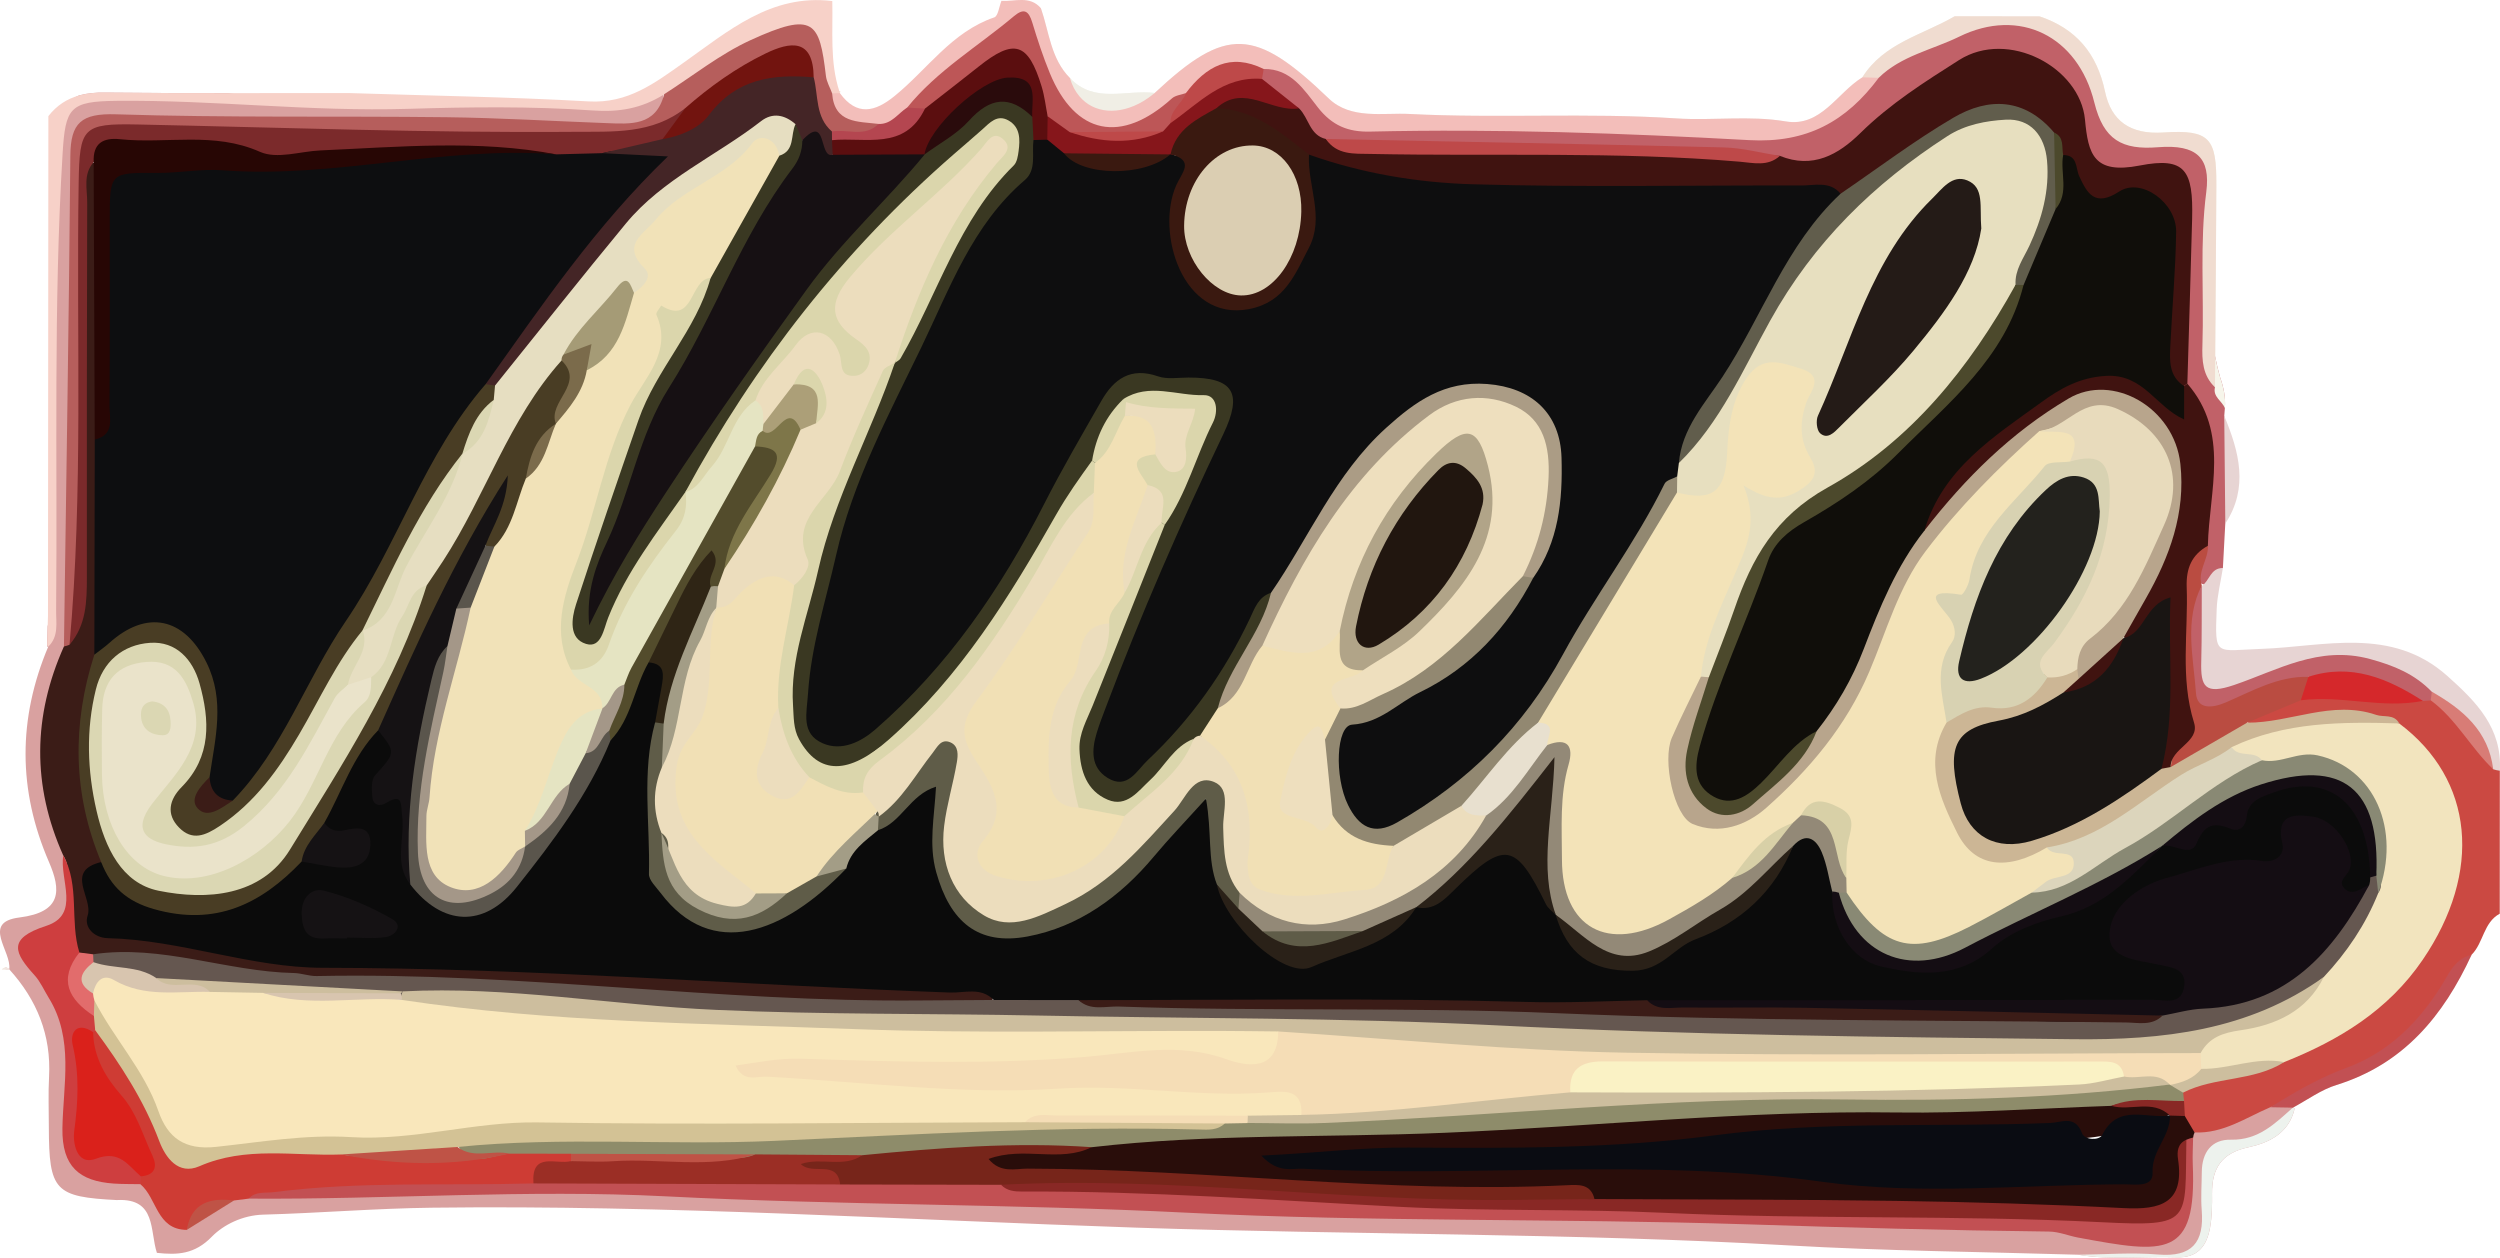 <?xml version="1.0" encoding="UTF-8"?><svg id="a" xmlns="http://www.w3.org/2000/svg" viewBox="0 0 902 453.79"><defs><style>.b{fill:#b1a488;}.c{fill:#a39d86;}.d{fill:#be4949;}.e{fill:#655750;}.f{fill:#615d4c;}.g{fill:#e26c6c;}.h{fill:#191513;}.i{fill:#e6dec1;}.j{fill:#f7d1c8;}.k{fill:#e8e0cf;}.l{fill:#a59b76;}.m{fill:#534c2c;}.n{fill:#b65e5c;}.o{fill:#7e7649;}.p{fill:#100e0a;}.q{fill:#5b0e0f;}.r{fill:#ccb695;}.s{fill:#8e8c6a;}.t{fill:#898974;}.u{fill:#f2e4be;}.v{fill:#ce3c34;}.w{fill:#21160f;}.x{fill:#e7dfbf;}.y{fill:#dcd5bc;}.z{fill:#0d0e10;}.aa{fill:#cdbe9e;}.ab{fill:#ce3e3f;}.ac{fill:#da211b;}.ad{fill:#442526;}.ae{fill:#cb4942;}.af{fill:#a49788;}.ag{fill:#9b2e25;}.ah{fill:#d9a1a0;}.ai{fill:#0e0e0f;}.aj{fill:#3a3822;}.ak{fill:#5f5c48;}.al{fill:#2a0b0c;}.am{fill:#2a2118;}.an{fill:#d87c76;}.ao{fill:#b8a58c;}.ap{fill:#faf2c5;}.aq{fill:#151214;}.ar{fill:#d3c295;}.as{fill:#e7d4d3;}.at{fill:#77251a;}.au{fill:#f2f7f1;}.av{fill:#f2e6e0;}.aw{fill:#bd5657;}.ax{fill:#86161b;}.ay{fill:#edf2ed;}.az{fill:#f1e0b5;}.ba{fill:#ecddbd;}.bb{fill:#ac9f78;}.bc{fill:#290d0a;}.bd{fill:#e5e4c2;}.be{fill:#d5282b;}.bf{fill:#f1e2b8;}.bg{fill:#3a1910;}.bh{fill:#72140f;}.bi{fill:#493d24;}.bj{fill:#c16168;}.bk{fill:#eedfbe;}.bl{fill:#3b1c17;}.bm{fill:#dbd7b3;}.bn{fill:#2f2515;}.bo{fill:#f3beba;}.bp{fill:#d8d0a7;}.bq{fill:#f3e3b8;}.br{fill:#401310;}.bs{fill:#7b6b4b;}.bt{fill:#140d13;}.bu{fill:#f0dcd0;}.bv{fill:#7b2a2b;}.bw{fill:#938977;}.bx{fill:#23221d;}.by{fill:#dbd6ac;}.bz{fill:#892825;}.ca{fill:#b44650;}.cb{fill:#0b0b0b;}.cc{fill:#ba4c41;}.cd{fill:#0a0c12;}.ce{fill:#dbceb2;}.cf{fill:#ab9c85;}.cg{fill:#f9e7bb;}.ch{fill:#270604;}.ci{fill:#d8d2b2;}.cj{fill:#d8c5af;}.ck{fill:#928871;}.cl{fill:#eae3ca;}.cm{fill:#4c492c;}.cn{fill:#bf5346;}.co{fill:#161013;}.cp{fill:#f0eee5;}.cq{fill:#c25053;}.cr{fill:#5a554c;}.cs{fill:#f6f5ea;}.ct{fill:#e8dbbc;}.cu{fill:#241b17;}.cv{fill:#f5ddb6;}.cw{fill:#f5f0e7;}</style></defs><path class="ah" d="M1.83,349.1c.5-.08,1,.14,1.5,.64-.44,0-.86,0-1.3,.03-.08-.22-.14-.44-.19-.67Z"/><path class="ah" d="M827.91,399.99c-2.08,8.94-9.27,12.35-16.95,14.01-9.41,2.05-12.93,7.6-12.85,16.59,.06,4.13,0,8.27-.72,12.35-1.19,6.69-4.58,10.96-11.96,10.68-11.88-.44-23.81,1.11-35.66-.92-34.99-1.05-70.04-1.36-104.97-3.39-78.25-4.47-156.64-3.75-234.89-6.38-84.72-2.83-169.35-8.27-254.18-7.19-20.26,.25-40.49,1.94-60.71,2.5-7.49,.19-14.37,3.66-18.54,7.91-6.24,6.44-12.46,6.69-19.87,5.88-2.61-7.94-.14-19.67-14.21-19.06v.03c-22.67-1.14-24.72-3.3-24.78-26.44,0-5.99-.25-12.01,.08-18.01,.8-15.07-4.36-27.8-14.37-38.82,.97-6.44-10.18-16.98,3.66-18.7,15.48-1.94,15.04-9.93,10.68-20.01-11.27-26.03-11.18-51.81-.25-77.75l-.44,.06v-.5c.08-2.28,.14-4.52,.19-6.8t0-.06c1.36-5.13,1.86-10.32,1.72-15.73-.83-38.29,0-76.59-.58-114.91-.25-15.79,1.3-32.02,2.11-48.06,.33-6.49,3.33-10.71,7.96-12.79,.11-.03,.25-.06,.36-.11,2.8-.75,5.85-1.03,9.13-.97,14.87,.17,29.75,.19,44.62,.19,1.05,.14,2.14,.33,3.19,.53,14.15,2.61,28.55,1.42,42.82,1.86,30.86,1.03,61.77,1.78,92.65,2.61,6.85,.19,11.74-5.02,18.23-5.36,0,.33,0,.64-.03,.94,0,.28-.03,.53-.06,.8v.03c-.22,4.55-1.22,7.82-3.36,9.99-2.77,2.86-7.44,3.8-14.87,3.14-2.66-.25-5.36-.44-8.05-.58h-.42c-14.07-.86-28.25-.72-42.29-1.25-29.11-1.08-58.3-.75-87.44-.61h-.47c-12.71,.03-25.39,.06-38.07-.11-10.52-.14-15.93,2.94-14.73,14.07,.03,.33,.06,.53,.06,.64q-.03-.06-.03,.06v.69c.11,3.22,.19,6.44,.22,9.66v.03c.03,.06,.03,.08,0,.14,.25,12.13,.14,24.31-.14,36.43v.64c-.33,13.99-.89,27.94-1.44,41.9v1.19c-.03,.08-.03,.11-.03,.17,.03,.03,.03,.06,0,.08,.03,0,.03,.03,.03,.06l-.03,.03c-.78,19.73-1.53,39.46-1.67,59.19v.19c0,.53-.03,1.03,0,1.53v.19c-.03,5.38,0,10.74,.08,16.12v.03c0,.64,0,1.22,.03,1.86t0,.03v.53c-.11,3.69-.67,7.41-2.14,10.74-9.82,22.14-6.16,43.93,1.42,65.65,.33,5.38,1.11,10.88,.55,15.98v.08c-.25,2.69-.86,5.19-2.08,7.58-.03,.03-.03,.06-.03,.08-1.67,3.33-4.52,6.3-9.21,8.71-3.72,1.89-2.61,5.77-.42,8.32,6.99,8.21,9.99,17.29,11.21,26.81v.11c.11,.72,.19,1.39,.28,2.11v.08c.72,7.08,.58,14.37,.47,21.7-.06,3.69-.08,6.74,0,9.27v.08c.11,2.89,.36,5.11,.92,6.88v.03c1.83,5.74,6.88,6.69,20.23,9.27,.67,.14,1.28,.33,1.86,.58,.36,.14,.69,.28,1,.47,6.3,3.33,8.38,12.18,16.18,13.51,.8-.25,1.55-.53,2.33-.83,3.64-1.44,6.96-3.55,10.43-5.36,0,0,.03-.03,.06,0t.06,0s.03-.03,.06,0c2.19-1.17,4.27-2.19,6.69-2.86,1.53-.44,3.08-.69,4.66-.8,.75-.08,1.5-.11,2.25-.14,6.27,.03,12.51-.11,18.79-.36,7.02-.28,14.01-.69,21.03-1.11,.19,0,.39-.03,.58-.03,19.53-1.19,39.04-2.53,58.58-1.58,.22,.03,.44,.03,.67,.03,1.36,.08,2.69,.17,4.05,.25,4.52,.3,9.05,.55,13.57,.75h.78c48.28,2.3,96.62-.33,144.74,2.64,37.63,2.28,75.23,2.97,112.83,3.75h.28c21.7,.47,43.45,.97,65.15,1.83,14.46,.55,28.91,.64,43.4,.69h.03c14.68,.06,29.39,.06,44.04,.55,.36,0,.75,0,1.11,.03,7.83,.28,15.62,.67,23.42,1.3,7.05,.58,14.1,.97,21.14,1.25,.11,.03,.22,.03,.33,.03,20.48,.83,40.9,.75,61.38,.8,.11-.03,.19-.03,.28,0,2.25,0,4.5,.03,6.74,.03,1.28,0,2.53,.11,3.77,.28,.08,0,.17,0,.22,.03,9.13,1.25,17.26,6.13,26.97,5.44,11.07-.78,15.98-1.89,18.23-7.63v-.03c.61-1.55,1.03-3.44,1.3-5.77,.22-1.72,.36-3.72,.47-5.97,.17-4.13-.03-8.3,.44-12.43,.08-.55,.19-1.11,.33-1.64,.06-.25,.14-.47,.19-.72,.25-.8,.58-1.58,.97-2.36,.42-.33,.86-.67,1.28-.97,.25-.17,.47-.33,.69-.5,8.44-5.91,18.48-7.96,28.08-11.13,1.36,0,2.69,.11,3.91,.42,.39,.08,.75,.19,1.11,.36,1.14,.42,2.19,1.11,3.05,2.11,.06,.03,.08,.06,.08,.08,.17,.14,.31,.31,.42,.47Z"/><path class="au" d="M705.29,5.85c-1.39,3.88-4.3,6.05-7.58,7.77-.06,0-.11,.03-.14,.08-1.11,.55-2.28,1.11-3.41,1.66-2.08,.97-4.13,2.03-6.1,3.16-.03-.03-.06,.03-.06,.03-.97,.55-1.94,1.14-2.89,1.75-3.11,2-5.99,4.22-8.66,6.83-.31,.28-.61,.55-.89,.89-1.14,1.14-2.25,2.33-3.27,3.63-13.32,19.04-33.88,16.32-52.58,16.04-28.83-.39-57.66-2.3-86.55-2.05-6.94,.06-13.93,.69-20.73-.19-4.16-.56-8.32-.89-12.46-1.39-7.74-.94-15.32-2.36-22.2-6.52,0-.03-.03-.03-.03-.03-3.5-2.11-6.83-4.97-9.93-8.82-1.55-1.97-3.27-3.58-5.13-4.86-9.85-6.88-23.06-4.38-34.27,4.3-3.64,2.83-7.44,5.41-11.54,7.55-1.44,.25-2.86,.53-4.3,.78-7.94,1.36-15.84,2.16-23.14-1.75-1.47-.78-2.91-1.75-4.33-2.97-6.96-8.32-13.07-16.95-9.55-28.78,3,8.6,3.55,18.23,10.49,25.2,8.85,9.38,20.28,4.08,30.58,5.38,25.86-24.17,36.13-23.61,62.82,2.03,7.96,7.63,19.65,5.05,29.05,5.55,32.11,1.66,64.4-.53,96.43,1.61,13.15,.86,26.22-1.14,39.38,1.08,12.68,2.16,18.54-10.32,27.64-15.9,7.77-12.43,21.84-15.32,33.35-22.06Z"/><path class="ay" d="M901.91,329.65c-5.91,3.19-5.85,10.52-10.16,14.82-10.16,22.03-24.53,39.49-48.81,47.01-5.44,1.69-10.32,5.27-15.46,8.05,.17,.14,.31,.31,.42,.47-2.08,8.94-9.27,12.35-16.95,14.01-9.41,2.05-12.93,7.6-12.85,16.59,.06,4.13,0,8.27-.72,12.35-1.19,6.69-4.58,10.96-11.96,10.68-11.88-.44-23.81,1.11-35.66-.92,9.63-.08,19.31-.89,28.86-.08,12.38,1.03,16.68-4.44,15.76-16.01-.36-4.55,0-9.16,.03-13.74,.06-7.08,3.5-11.85,10.6-11.68,9.85,.19,15.84-5.85,22.25-11.57,.03-.06,.08-.14,.14-.19,1.11-1.83,2.41-3.47,3.91-4.91,2.75-2.75,6.05-4.77,9.77-5.88,22.39-6.8,36.05-22.64,46.34-42.12,.53-.94,1.03-1.94,1.53-2.91,3.77-5.16,4.38-13.29,12.96-13.96Z"/><path class="ae" d="M901.94,278.09c0,17.18-.03,34.35-.03,51.56-5.91,3.19-5.85,10.52-10.16,14.82-7.58,7.35-11.38,17.45-18.62,25.14-11.71,12.43-26.69,18.79-41.82,24.92-2.33,.92-4.66,1.86-6.96,2.8-1.75,.69-3.5,1.42-5.24,2.16-8.85,3.8-17.04,9.55-27.3,9.1-.44-.11-.86-.25-1.25-.42-2.33-1.03-3.55-3.11-4.33-5.58-.11-.42-.19-.83-.22-1.25-.17-1.19-.17-2.36-.03-3.52,.03-.19,.06-.39,.11-.58,.06-.36,.14-.72,.22-1.08,.25-.75,.58-1.47,1.03-2.14,.03-.08,.08-.14,.14-.22,.28-.47,.64-.89,1.03-1.3,2.89-2.66,6.1-4.27,9.52-5.36,6.58-2.11,13.79-2.3,20.37-4.44,1.78-.56,3.5-1.25,5.13-2.16,24.75-10.85,45.17-25.97,56.47-51.86,10.13-23.2,4.02-49.53-16.68-65.07-4.47-1-8.94-2.08-13.4-2.8-8.1-1.3-16.21-1.44-24.5,2.05-.31,.14-.61,.25-.94,.36-1.44,.53-2.91,.89-4.41,1-1.75,.19-3.52,.03-5.27-.53-1.33-.44-2.64-1.11-3.91-2.08,.06-.31,.14-.58,.22-.86,0-.06,.03-.11,.06-.17,2.69-9.52,12.71-7.21,19.01-10.91,.33-.06,.64-.11,.97-.14,.56-.08,1.11-.17,1.64-.22,10.24-1.25,20.42-.25,30.58,.78,2.53,.25,5.02,.53,7.55,.75,.39,.06,.75,.08,1.14,.11,1.36-.19,2.75-.14,4.11,.06,.33,.14,.69,.28,1.03,.47,.22,.08,.44,.17,.67,.28,.11,.06,.19,.08,.28,.14,.03,0,.06,.03,.08,.03,9.46,4.63,15.54,12.6,20.59,21.59,.28,.53,.58,1.08,.89,1.64,.86,.92,1.61,1.89,2.28,2.94Z"/><path class="bj" d="M802.88,188.94c-.28,5.33-.58,10.68-.86,16.01-2.97,.83-2.94,6.94-6.91,5.91-.28-.06-.56-.14-.89-.33-.33-.11-.72-.33-1.11-.58-1.91-3.22-1.22-6.49-.67-9.74,.14-.89,.28-1.78,.33-2.64,.08-.69,.11-1.39,.06-2.08,.06-8.19,1.47-16.21,2.5-24.31,1.33-10.63-2.75-19.92-7.3-29.03-.28-.55-.56-1.11-.86-1.66-.17-.36-.36-.72-.56-1.11-.06-.11-.11-.25-.17-.36,.03-.28,.03-.58,.03-.86,.89-18.48,1.3-36.96,1.11-55.47-.17-16.98-3.66-20.95-20.15-19.01-11.54,1.39-16.07-3.97-18.06-13.82-1.55-7.69-3.02-15.37-9.63-20.78-13.9-11.43-20.53-10.71-44.81,3.91-6.55,3.97-12.96,8.94-18.2,14.68-10.57,11.57-22.86,16.57-38.32,11.77-.8-.19-1.64-.39-2.44-.56-7.33-1.55-14.68-2.16-22.2-2.03-2.5,.03-4.99,.06-7.49,.06h-.11c-14.35,.08-28.72-.39-43.07-1.03h-.31c-26.8-1.17-53.64-2.8-80.5-2.16-.31,0-.61,.03-.92,.03-6.96-.8-10.85-5.66-14.32-11.02-.67-1.44-1.72-2.61-2.91-3.63-1.94-1.72-4.33-3.14-6.22-4.91-1.64-1.5-2.91-3.3-3.27-5.74-.03-.25-.06-.47-.08-.72v-.03c-.03-.5-.03-1,0-1.53,.25-.47,.53-.89,.89-1.25h.03c0-.06,.06-.11,.14-.17,.61-.64,1.44-1.11,2.41-1.36,1.69-.11,3.22,.06,4.63,.44,5.36,1.42,8.88,5.8,12.01,10.16,.97,1.33,2,2.5,3.05,3.52,.03,.03,.06,.06,.08,.06,4.13,3.91,9.1,5.49,15.46,6.02,2.22,.17,4.44,.33,6.66,.47h.03c18.95,1.14,37.88,.67,56.8,.53,25.64-.22,51.2,2.14,76.78,2.8,18.98,.5,30.08-7.96,41.23-19.4,.36-.33,.72-.69,1.05-1.05,3.02-2.41,6.1-4.63,9.27-6.63,.94-.61,1.91-1.19,2.89-1.75,0,0,.03-.06,.06-.03,3.11-1.86,6.27-3.5,9.52-4.83,.03-.06,.08-.08,.14-.08,11.63-4.97,24.17-6.88,37.85-4.61,2.66,.44,5.11,1.19,7.3,2.19,8.88,3.97,14.04,12.04,15.87,22.17,2.16,12.02,7.46,16.76,20.23,16.23,16.29-.64,21.53,7.38,20.23,23.64-1.5,18.51-3.58,37.13,.06,55.55,.5,2.47,1.08,4.94,1.78,7.38,1.25,3.55,2.03,7.21,1.72,11.04-.08,.94-.17,1.86-.22,2.77,2.41,12.96,3.83,25.92,.36,38.93Z"/><path class="bo" d="M677.82,28.11c-11.65,15.62-25.83,23.61-46.7,22.45-45.51-2.52-91.13-4.13-136.77-3.08-7.96,.19-13.71-2.14-18.9-8.77-4.88-6.22-9.68-13.99-19.51-13.82-.17,0-.28,.03-.44,.03h-.03c-1.94,.14-3.88,.33-5.8,.61h-.14c-1.5,.22-2.91,.53-4.36,.83-.06,0-.08,.03-.14,.03-6.13,1.44-11.82,4.08-16.45,9.3-1.61,1-3.05,2.25-4.44,3.5,0,.03-.03,.06-.06,.08-.92,.86-1.8,1.72-2.72,2.58-1.8,1.72-3.69,3.33-5.97,4.52-.83,.44-1.75,.8-2.72,1.11-1,.3-2.03,.5-3.16,.61-6.47,.61-11.57,.58-15.84-.47-1.44-.33-2.77-.83-4.02-1.44-.06,0-.11-.03-.17-.06-6.49-3.16-10.85-9.82-15.68-21.95-6.33-15.9-6.27-15.82-19.53-5.02-7.83,6.33-15.76,12.54-22.7,19.9-.56,.58-1.11,1.19-1.67,1.8-.06,.06-.11,.14-.17,.19-3.8,3.55-7.94,6.33-13.29,6.83-.33,0-.67,0-.97-.03-1.64,0-3.22-.08-4.74-.3h-.03c-6.3-.8-11.18-3.61-11.71-12.35,.19-.61,.44-1.11,.83-1.53,.08-.11,.17-.19,.28-.31,.47-.39,1.05-.67,1.78-.8,.31,.14,.64,.25,.94,.39,.11,.03,.22,.08,.33,.11-.03,.17-.08,.36-.14,.53,6.13,8.44,12.71,6.8,19.73,1.08,11.85-9.6,20.59-23.14,35.99-28.39,1.39-.47,1.75-3.91,2.58-5.97,4.86,.33,10.21-2.03,14.24,2.66,3,8.6,3.55,18.23,10.49,25.2,5.8,9.55,14.46,11.07,30.58,5.38,25.86-24.17,36.13-23.61,62.82,2.03,7.96,7.63,19.65,5.05,29.05,5.55,32.11,1.66,64.4-.53,96.43,1.61,13.15,.86,26.22-1.14,39.38,1.08,12.68,2.16,18.54-10.32,27.64-15.9,1.33-.89,2.64-1.33,3.91-.97,.19,.03,.42,.11,.61,.19,.44,.22,.92,.53,1.36,.97Z"/><path class="cs" d="M802.74,147.23c-1.05-2.58-4.41-4.05-3.58-7.49-4.25-22.28-2.75-44.76-1.3-67.12,1.14-17.87-1.83-22.03-19.84-22.39-6.44-.14-14.15,.86-16.45-6.77-3.77-12.63-9.21-23.78-18.7-32.24-2.14-1.91-4.47-3.69-7.02-5.33,13.18,4.47,20.73,13.29,23.67,27.22,2.22,10.46,8.99,15.51,21.06,14.71,16.79-1.11,19.17,2.11,19.09,18.81-.08,20.73-.28,41.46-.42,62.18,.5,2.47,1.08,4.94,1.78,7.38,1.25,3.55,2.03,7.21,1.72,11.04Z"/><path class="j" d="M303.15,33.05c-.03,.17-.08,.36-.14,.53-.92,.03-1.86,.06-2.77,.11-.14,0-.28,0-.42-.03-5.77-.31-4.8-5.36-5.74-8.91-3.39-12.49-5.49-14.04-17.2-9.1-8.88,3.75-17.45,8.38-25.11,14.51-3.44,2.75-6.77,6.77-12.15,3.86-.08,.06-.17,.11-.25,.17-7.85,4.86-15.84,6.38-25.61,5.66-22.09-1.55-44.37-1.25-66.51-.58-35.13,1.08-70.04-3.25-105.11-2.89-16.98,.19-18.54,2.36-19.56,19.09-3.33,54.86-1.83,109.8-2.33,164.69-.06,4.49,1.03,9.38-2.8,13.12-.14-.14-.28-.31-.44-.44,.08-2.28,.14-4.52,.19-6.8t0-.06c.06-1.3,.08-2.58,.11-3.88,.06-60.05,.08-120.12,.14-180.2,3.08-3.94,6.74-6.22,10.96-7.41,.11-.03,.25-.06,.36-.11,2.8-.75,5.85-1.03,9.13-.97,14.87,.17,29.75,.19,44.62,.19s28.75-.03,43.12-.03c28.91,.94,57.88,1.39,86.77,3.02,14.1,.8,23.75-6.55,34.13-13.9,16.18-11.43,31.63-25,53.75-22.31,.28,10.88-.94,21.92,2.55,32.55,.11,.03,.22,.08,.33,.11Z"/><path class="bu" d="M799.66,66.62c-.08,20.73-.28,41.46-.42,62.18-.03,3.66-.06,7.3-.08,10.93-4.47-4.25-4.72-9.77-4.52-15.35,.58-18.37-1-36.77,1.39-55.14,1.55-12.24-3.36-17.23-17.4-16.12-13.01,1.05-19.67-2.66-23-16.15-5.91-23.95-26.94-34.46-48.78-23.73-9.66,4.74-20.95,6.88-29.03,14.85-.75-.03-1.5-.06-2.25-.08-.25,0-.53,0-.78-.03-.94-.03-1.91-.06-2.86-.08,7.77-12.43,21.84-15.32,33.35-22.06,10.18,0,20.37,0,30.55,.03,13.18,4.47,20.73,13.29,23.67,27.22,2.22,10.46,8.99,15.51,21.06,14.71,16.79-1.11,19.17,2.11,19.09,18.81Z"/><path class="cp" d="M303.15,33.05c-.03,.17-.08,.36-.14,.53-.08-.22-.14-.42-.19-.64,.11,.03,.22,.08,.33,.11Z"/><path class="cw" d="M1.83,349.1c.5-.08,1,.14,1.5,.64-.44,0-.86,0-1.3,.03-.47,0-.94,0-1.39,.03,.39-.42,.8-.67,1.19-.69Z"/><path class="as" d="M794.46,211.38c2.77-1.85,3.11-6.54,7.56-6.42-.78,4.94-2.05,9.87-2.24,14.84-.67,17.45-.62,14.9,16.21,14.31,22.51-.78,46.77-8.28,67.03,9.79,10.46,9.33,19.81,18.8,18.92,34.19-.81-.1-1.61-.28-2.39-.54-5.41-11.77-13.24-21.37-24.8-27.64-17.61-10.33-35.13-12.01-54.78-4.05-27.69,11.21-31.09,7.91-29.57-22.46,.18-3.66,.21-7.34,2.3-10.58,.58-.49,1.17-.97,1.76-1.45Z"/><path class="av" d="M3.33,349.74c-.44,0-.86,0-1.3,.03-.47,0-.94,0-1.39,.03,.39-.42,.8-.67,1.19-.69,.5-.08,1,.14,1.5,.64Z"/><path class="as" d="M802.89,188.93c-.13-12.97-.26-25.94-.38-38.9,5.33,12.92,8.92,25.85,.38,38.9Z"/><path class="bc" d="M788.29,402.66c1.17,1.98,2.34,3.96,3.51,5.94-.29,.58-.46,1.19-.52,1.83-1.08,1.33-1.87,2.82-2.37,4.46-1.23,23.85-1.97,24.96-25.79,24.58-58.78-.95-117.52-3.81-176.33-2.77-4.15,.07-8.3-.16-12.24-1.77-4.42-2.86-9.29-3.76-14.5-3.68-5.99,.1-12.02-.35-17.99,.05-58.14,3.86-115.77-7.53-173.83-5.72-2.3,.07-4.63-.11-6.86-.75-3.17-.9-6.54-2.07-6.3-6.11,.23-3.89,3.56-5.08,6.81-5.66,10.9-1.94,22.19,.98,32.96-2.62,23.25-4.12,46.75-3.04,70.2-3.81,49.58-1.62,99.22-2.46,148.6-7.82,1.37-.15,2.76-.25,4.14-.21,47.43,1.51,94.71-4.67,142.15-2.92,7.66,2.11,17.91-4.72,22.93,6.57-13.27,5.32-25.4,9.51-41.43,8.46-36.57-2.4-73.69-4.68-110.35,2.05-21.86,4.01-44.12,2.93-66.16,4.32-30.59,1.93-61.4-.02-85,1.84,40.85-2.4,88.95-3.26,136.72-.61,39.94,2.21,79.78,4.95,119.82,4.99,18.55,.02,37.21,2.46,45.5-19.95,1.84-2.6,3.96-2.7,6.31-.71Z"/><path class="cq" d="M788.84,411.22c.79-.34,1.6-.6,2.44-.79-.05,3.22-.27,6.45-.13,9.67,1.46,34.02-9.79,32.27-41.37,26.42-3.42-.63-6.88-2.13-10.52-2.17-36.41-.42-72.8-1.45-109.2-2.62-67.29-2.16-134.72-.8-201.93-4.19-62.63-3.16-125.34-2.69-187.86-5.9-50.36-2.58-100.39,1.19-150.56,.82,1.93-7.39,8.35-5.84,13.44-6.52,29.69-3.95,59.55-2.61,89.37-2.64,36.68-.01,73.36-.37,110.03,.07,19.49-.06,39.02-1.89,58.42,1.47,6.35,1.66,12.84,1.32,19.3,1.37,61.38,.47,122.69,4.13,183.96,6.64,66.36,2.72,132.78,1.87,199.09,5.4,22.73,1.21,22.8,.18,23.84-21.95,.09-1.9,.37-3.64,1.67-5.09Z"/><path class="bl" d="M22.82,308.64c-11.28-25.17-10.97-50.3,.25-75.4,1.09-1.34,1.87-2.84,2.34-4.51,3.17-41.4,2.91-82.89,3.1-124.36,.06-11.99-.26-24,.17-35.98,.14-3.96-1.7-10.03,6.03-9.6,4.23,5.18,3.16,11.4,3.2,17.29,.18,27.24-.05,54.48,.16,81.71,.4,25.36,1.03,50.72-.41,76.07-5.07,22.82-8.82,45.64-.31,68.57,1.09,2.94,1.4,6.24,.29,9.42-4.53,17.26-2.35,20.25,14.22,23.31,41.35,7.65,82.9,10.58,125.04,10.87,56.6,.39,113.1,5.98,169.7,8.2,4.55,.18,11.86-1.44,11.56,7.41-5.25,4.02-11.43,2.86-17.32,3.01-54.75,1.4-109.17-3.91-163.66-7.96-13.77-1.02-27.62-.26-41.43-.31-23-.09-45.79-1.59-68.27-7.22-10.26-2.57-21.1-.66-31.66-1.35-2.57-.21-5.01-.83-7.17-2.29-6.02-5.99-3.63-13.71-4.3-20.83-.5-5.35,1.66-10.96-1.52-16.05Z"/><path class="n" d="M25.08,232.63c-.65,.27-1.32,.47-2.01,.61,.82-59.02,1.8-118.04,2.31-177.06,.1-11.91,3.98-15.34,16.48-14.94,39.67,1.28,79.41,.58,119.11,1.05,19.2,.23,38.39,1.41,57.58,2.12,8.87,.33,18.1,1.26,21.07-10.41,10.38-6.61,20.19-14.5,31.27-19.56,22.76-10.4,24.79-6.64,27.1,12.93,.25,2.16,1.47,4.2,2.24,6.3,.8,10.92,9.34,10.11,16.73,11.04-2.99,8.98-10.02,5.79-16.14,5.39-8.73-3.7-9.17-11.62-9.9-19.39-.4-10.44-6.15-10.57-13.98-7.5-12.08,4.73-21.01,14.31-32.11,20.58-6.93,6.54-15.41,7.53-24.44,7.62-54.91,.52-109.78-.51-164.65-2.67-23.9-.94-25.63,1.86-25.94,25.99-.52,40.59,1.04,81.18-.92,121.78-.59,12.2,1.56,24.47-3.8,36.11Z"/><path class="v" d="M192.47,426.98c-31.25,.89-62.58-.85-93.73,3.15-3.15,.4-6.52-.4-9.03,2.34-1.75,.22-3.51,.44-5.27,.66-6.8,1.74-13.54,3.59-17.05,10.61-10.92-.06-10.7-11.43-16.72-16.47-.89-1.02-1.14-2.17-.79-3.47,3.23-10.8-3.79-18.16-8.77-26.21-4.72-7.63-11.99-14.42-8.36-24.87,.91-1.12,2.08-1.56,3.51-1.34,10.96,8.52,16.54,20.69,21.7,32.92,4.12,9.76,8.5,13.9,20.68,10.57,14.89-4.07,30.9-2.71,46.46-.73,19.42,1.55,38.81,2.29,58.17-.51,7-1.19,13.98-1.88,20.87,.53,1.37,.64,2.28,1.72,2.71,3.17-2.24,6.99-11.18,4.09-14.38,9.68Z"/><path class="ab" d="M50.8,424.42c-.04,.94-.08,1.89-.12,2.83-3.21-.07-6.44,0-9.64-.22-12.35-.87-18.74-6.07-18.52-19.95,.26-15.74,4.24-32.23-4.95-47.09-1.67-2.7-2.95-5.73-5.04-8.04-7.31-8.09-10.1-13.3,4.12-17.89,12.58-4.06,4.76-16.65,6.17-25.42,6.07,10.99,2.27,23.62,5.82,35.03-.86,8.41,.45,16.19,6.56,22.58,.64,1.96,.58,3.81-.85,5.44l-.75,.71c-4.22,2.02-4.01,5.6-3.19,9.32,1.08,4.91,1.99,9.91,1.09,14.86-1.78,9.83-2.82,18.34,11.66,18.32,4.03,0,8.24,3.81,7.64,9.53Z"/><path class="cq" d="M891.76,344.47c-10.16,22.03-24.53,39.49-48.81,47.01-5.44,1.69-10.32,5.27-15.46,8.05-.08,.03-.14,.08-.22,.11-2.72-.06-5.44-.11-8.16-.14,1.39-.86,2.75-1.69,4.13-2.52,7.49-4.55,15.15-8.69,23.56-11.79,14.65-5.38,25.5-15.98,33.83-29.16,2.08-3.27,3.72-7.1,6.8-9.49,1.19-.94,2.61-1.67,4.33-2.05Z"/><path class="cn" d="M67.39,443.73c1.71-9.92,8.53-11.62,17.05-10.61-5.68,3.54-11.37,7.07-17.05,10.61Z"/><path class="cp" d="M416.62,33.55c-1.33,1.11-2.69,2.08-4.05,2.91-8.85,5.3-17.98,4.47-23.14-1.75-1.5-1.75-2.64-3.94-3.39-6.55,8.85,9.38,20.28,4.08,30.58,5.38Z"/><path class="u" d="M865.63,261.01c27.02,20.25,30.12,53.57,8.47,85.3-12.44,18.24-30.09,28.96-49.96,36.89-9.66,1.94-19.26,4.39-29.25,3.85-2.06-1.3-2.83-3.3-3-5.61,1.17-8.83,7.45-11.68,15.15-12.94,11.58-1.9,21.52-6.63,28.32-16.65,7.17-10.24,15.52-19.74,20.2-31.58,2.31-6.27,1.8-12.8,1.21-19.16-1.56-16.85-13.41-26.37-30.24-24.49-3.68,.41-7.28,1.14-10.98,.32-4.58-2.05-11.52-1.22-11.22-9.19,19.7-8.94,40.12-11.32,61.31-6.75Z"/><path class="s" d="M206.04,416.27c-7.4-.01-14.81-.03-22.21-.04-6.63,.48-14.13,5.69-18.96-3.51,15.79-6.06,32.66-5.02,48.76-4.71,18.33,.35,36.55,2.48,54.83-.73,4.07-.71,8.27-.52,12.41-.43,49.66,1.01,99.2-4.8,148.88-2.87,3.68,.14,7.37-.13,10.88-1.49,3.41-.92,6.91-1.04,10.41-1.15,50.78,.65,101.21-5.26,151.82-7.87,34.15-1.76,68.41,.02,102.61-.62,23.95-.45,47.83-2.57,71.69-4.69,1.73,.05,3.41,.39,5.05,.95,2.45,1.02,4.36,2.65,5.47,5.12,.11,1,.22,2.01,.33,3.01-8.58,3.02-17.62-.85-26.23,1.75-25.84,.87-51.69,2.75-77.51,2.39-54.55-.77-108.77,5.05-163.15,7.33-42.41,1.78-84.97,.32-127.25,5.2-27.69-.7-54.78,6.29-82.4,6.54-13.1-.99-26.19,.38-39.29-.03-16.42-.56-32.83-.05-49.25-.29-5.87-.08-11.98,.64-16.87-3.86Z"/><path class="r" d="M865.63,261.01c-20.63-.61-41.18-.6-60.44,8.55-2.05,8.7-10.98,9.25-16.71,13.1-15.59,10.48-30.67,22.24-49.33,27.32-15.91,6.74-23.8,5.61-33.47-4.73-10.31-11.02-12.71-31.25-5.49-46.06,4.46-4.31,9.78-7.13,16.01-6.98,8.49,.2,14.9-3.84,20.97-8.99,3.81-1.96,7.74-3.38,12.13-2.37,1.12,.94,1.71,2.15,1.77,3.61-.47,3.77-3.39,5.77-5.84,8.11-5.88,6.5-13.71,8.64-21.95,10.49-12.87,2.89-15.6,7.2-13.69,19.25,2.18,13.75,8.73,19.59,20.98,18.31,5.03-.53,10.29-1.33,14.27-4.67,10-8.38,22.21-12.93,33.08-19.78,1.11-.69,2.25-1.29,3.4-1.9,9.48-5.25,17.1-14.55,29.45-13.53,15.56,.1,30.58-8.27,46.55-2.81,2.81,.96,6.43-.42,8.33,3.08Z"/><path class="cc" d="M810.76,260.74c-9.19,5.34-18.38,10.68-27.58,16.01,4.72-21.32,.09-42.89,1.77-64.28,.59-7.46,1.55-15.06,11.67-15.56,.24,4.96-3.98,9.26-2.16,14.46,0,0-.05-.17-.05-.17-3.75,11.47-1.56,23.28-1.49,34.89,.05,7.45,5.13,6.2,10.76,4.38,9.27-2.99,17.77-9.31,28.34-7.42,3.91,4.09,.25,6.7-1.88,9.6-6.46,2.69-12.92,5.39-19.38,8.08Z"/><path class="bj" d="M832.84,244.2c-10.95-.27-20.24,5.14-29.79,9.24-5.29,2.27-10.34,2.37-10.74-3.33-.91-12.94-4.33-26.28,2.09-38.9-.05,9.18,.05,18.37-.19,27.55-.24,9.02,1.33,11.97,11.88,8.38,15.61-5.3,30.6-14.36,48.96-9.38,8.82,2.39,16.16,5.46,22.34,11.82,.94,1.17,.81,2.21-.39,3.12-.95,.06-1.9,.13-2.85,.19-13.58-3.82-27.42-6.41-41.32-8.68Z"/><path class="be" d="M832.84,244.2c15.45-5.05,28.65,.57,41.33,8.68-14.7,2.97-29.35-2.14-44.03-.22,.9-2.82,1.8-5.64,2.71-8.46Z"/><path class="aa" d="M787.66,394.23c-1.56-.93-3.12-1.85-4.68-2.78,2.61-4.13,6.49-5.81,11.23-5.81,10.06,.2,19.72-4.45,29.92-2.44-11.14,7.06-24.98,5.16-36.48,11.02Z"/><path class="an" d="M877.01,252.69c.13-1.04,.26-2.08,.39-3.12,11.13,6.36,20.46,14.15,22.15,27.98-8.13-7.73-13.34-18.11-22.54-24.87Z"/><path class="bz" d="M761.76,398.99c8.55-3.53,17.47-1.55,26.24-1.75,.1,1.81,.2,3.61,.3,5.42-1.8-.05-3.59-.1-5.39-.16l-.03-.03c-6.25-5.96-14.22-1.46-21.12-3.48Z"/><path class="br" d="M468.7,39.1c3.52,3.42,3.79,9.69,9.67,11.05,2.26,1.86,5.09,2.51,7.77,2.51,52.04,.1,104.04,1.86,156.04,3.58,11.85,4.8,21.08-.4,29.1-8.29,10.66-10.48,22.95-18.29,35.54-26.28,17.78-11.27,43.68,2.66,45.44,21.47,1.17,12.54,3.15,19.82,19.77,16.58,16.46-3.2,19.34,1.72,18.89,19.28-.51,19.8-1.14,39.6-1.72,59.4-.56,.4-1.12,.8-1.68,1.21-7.92-1.73-7.43-8.27-8.05-14.14-1.23-11.56,2.15-22.88,1.93-34.37-.29-15.14-4.24-18.88-19.02-16.96-13.01,1.69-14.17-9.2-18.96-16.41-1.77-2.67-2.83-5.82-5.4-7.96-14.61-10.68-24.14-10.42-40.67,.89-7.9,5.41-14.49,12.63-23.28,16.79-4.53,2.14-9,4.64-14.37,3.65-38.4-.02-76.79-.85-115.12,.34-20.69,.64-40.1-5.79-60.31-7.11-3.71-.24-7.02-2.22-10.14-4.22-11.07-8.32-24.08-13.4-35.6-21,3.71-8.96,10.87-8.67,17.87-5.61,4.09,1.79,8.33,3.46,12.31,5.58Z"/><path class="br" d="M796.62,196.91c-5.89,3.25-7.9,8.2-7.66,14.89,.6,16.32-2.43,32.72,2.65,48.93,2.23,7.11-8.48,9.1-8.45,16.02-1.1,.2-2.21,.41-3.32,.62-4.85-.07-3.03-3.72-2.54-5.7,3.9-15.79,.96-31.78,2.42-48.27-5.09,2.29-7.02,8.46-12.96,7.12-4.58-6.21,.78-10.45,3.38-14.81,8.72-14.66,13.64-29.97,12.08-47.35-1.81-20.13-19.11-29.41-36.67-19.15-14.84,8.67-28.61,18.44-38.76,32.8-2.99,4.23-5.84,9.71-12.32,10.22-5.12-5.75-1-10.19,2.18-14.67,12-16.85,27.57-29.73,45.37-39.96,12.23-7.03,24.58-7.74,36.05,1.68,3.69,3.03,6.59,5.2,9.94,.03,.4-.3,.79-.6,1.18-.9,15.46,17.85,7.86,38.63,7.41,58.5Z"/><path class="d" d="M642.18,56.24c-4.34,3.95-9.62,2.51-14.48,2.1-44.36-3.77-88.84-1.88-133.26-2.8-5.95-.12-12.07,.45-16.08-5.39,47.83,.97,95.65,1.83,143.47,3.03,6.81,.17,13.57,2,20.35,3.06Z"/><path class="ax" d="M468.7,39.1c-9.94,1.61-19.85-9.15-29.81-.07-4.01,7.42-11.43,11.71-16.56,18.15-1.23,.74-2.53,1.26-3.92,1.6-11.19,.96-22.36,1.54-33.51-.45-3.75-1.3-6.92-3.32-8.71-7.04-1.05-2.98-1-5.88,.64-8.66,5.01-3.8,7.57,1.24,11.01,3.06,9.72,2.97,19.48,2.52,29.27,.31,1.43-1.44,2.97-2.75,4.55-4.03,5.88-5.81,12.17-11.03,19.93-14.22,4.7-1.93,9.41-4.18,13.75,.72,4.45,3.54,8.91,7.08,13.36,10.62Z"/><path class="d" d="M455.34,28.47c-14.12-1.13-22.85,8.9-33.03,15.95-3.37-6.3,2.6-7.81,5.57-10.85,7.27-9.6,15.96-14.64,28.06-8.68-.2,1.2-.4,2.39-.6,3.59Z"/><path class="aw" d="M427.88,33.57c-1.37,3.87-5.79,6.18-5.57,10.86-.9,1-1.8,1.99-2.7,2.99-11.19,2.43-22.41,1.95-33.63,.26-2.66-1.91-5.31-3.82-7.97-5.72-1.55-1.07-2.5-2.59-3.26-4.27-8.74-19.5-8.72-19.42-26.3-6.31-5.01,3.73-8.89,9.41-15.92,10-2.12-.09-3.97-.72-5.22-2.56,10.79-13.37,25.56-22.07,38.48-32.95,3.69-3.1,5.38-1.97,6.66,2.27,1.86,6.14,3.87,12.28,6.31,18.21,9.2,22.36,25.8,25.7,44.08,9.15,1.24-1.12,3.34-1.3,5.04-1.91Z"/><path class="ca" d="M327.31,38.8c2.14,.13,4.29,.25,6.43,.38-4.06,14.3-12.71,17.61-32.5,12.45-1.46-1.11-1.82-2.51-1.09-4.19,5.59-1,11.86,2.26,16.8-2.72,4.69,.2,7-3.77,10.35-5.92Z"/><path class="cd" d="M782.9,402.5c.24,7.48-6.64,12.55-6.25,20.58,.26,5.4-6.16,4.22-10.06,4.23-36.47,.06-73.5,4.06-109.28-.94-62.45-8.73-124.77-1.43-187.02-4.68-4.25-.22-9.08,1.81-15.2-4.75,19.25-.88,36.36-3.02,53.05-2.9,36.9,.26,74.12,.41,110.31-4.39,40.61-5.39,80.88-2.86,121.27-4.48,4.1-.16,8.95-2.99,11.47,3.69,.97,2.57,6.27,2.66,7.27,.66,5.77-11.52,16.05-5.72,24.42-7.05,0,0,.03,.03,.03,.03Z"/><path class="at" d="M311.09,416.8c27.54-2.67,55.09-4.84,82.78-2.9-11.51,5.74-24.43-.48-37.2,4.25,4.33,5.28,9.64,3.48,14.07,3.49,64.93,.13,129.59,9.12,194.63,5.99,4.12-.2,8.6-.61,9.92,4.99-28.76,2.58-57.46,2.19-86.28-.06-24.21-1.89-48.55-2.38-72.83-3.78-18.31-1.06-36.72,1.4-55-1.3-19.35-.04-38.7-.08-58.05-.12-4.3-5.17-12.93-.11-17.55-7.64,8.66-4.28,17.58-.19,25.51-2.92Z"/><path class="bz" d="M361.18,427.47c61.82-3.22,123.26,6.22,185.01,5.46,9.7-.12,19.39-.21,29.09-.31,36.31,.19,72.63,.12,108.94,.66,27.37,.41,54.75,1.21,82.09,2.61,13.26,.68,21.91-1.82,19.52-17.68-.4-2.65-.18-5.61,3.01-6.99-.56,29.72,2.49,31.43-30.69,29.75-52.51-2.65-105.1-.93-157.53-3.38-31.8-1.49-63.57-.5-95.3-2.15-45.48-2.37-90.91-5.74-136.49-5.53-2.81,.01-5.54-.22-7.65-2.43Z"/><path class="ag" d="M311.09,416.8c-6.67,4.71-14.74,.6-22.16,3.19,4.22,4.23,13.13-1.8,14.21,7.36-36.89-.12-73.78-.24-110.67-.37-.85-11.71,8.28-6.64,13.55-8.06,16.72-2.71,33.56-.48,50.32-1.27,5.4-.26,10.93,1.17,16.18-1.15,12.86,.1,25.71,.2,38.57,.3Z"/><path class="z" d="M34.04,236.21c.05-25.87,.1-51.74,.15-77.61,3.75-4.88,2.57-10.62,2.6-16.06,.13-23.57,.29-47.14-.05-70.7-.15-10.25,4.42-14.09,14.12-14.12,16.17-.04,32.32-.86,48.5-.34,33.12,1.05,65.63-9.19,98.89-5.52,5.49-.14,11-.13,16.5,.04,6.42,.45,12.89,.04,19.3,.71,3.12,.33,6.8,.48,7.91,4.29,.86,2.97-1.14,5.31-3.14,7.18-23.98,22.49-40.99,50.56-61.07,76.17-17.81,19.9-24.92,46.04-39.55,67.8-15.13,22.51-25.06,48.1-41.27,69.95-3.74,5.04-6.71,11.27-13.88,12.76-6.24-.1-9.11-3.89-10.4-9.42-.81-5.06,.46-9.89,1.4-14.82,1.86-9.7,.49-19.05-4.2-27.79-5.75-10.72-14.67-13.19-24.98-6.87-3.4,2.09-6.06,5.76-10.83,4.35Z"/><path class="cb" d="M358.53,360.8c-4.59-4.75-10.47-2.5-15.78-2.69-75.47-2.7-150.78-8.86-226.39-8.93-25.96-.02-51.21-10.07-77.49-10.69-4.93-.12-8.67-3.94-7.26-8.13,2.14-6.38-8.51-16.09,4.89-19.33,13.69,14.09,29.7,18.27,48.85,12.99,9.61-2.65,13.4-12.64,22.48-15.36,6.47-2.86,14.09,3.06,20.92-2.46-2.93-6.07-12.39-2.04-13.44-9.52,4.05-13.21,7.92-26.53,20.82-34.38,9.14,4.54,15.78,9.86,6.02,20.06-.67,.7-1.7,1.7-1.44,1.83,15.1,7.29,2.92,22.93,10.07,32.59,11.36,13.85,23.86,13.09,35.62-2.15,12.03-15.58,22.85-31.94,31.84-49.49,7.15-8.37,5.63-22.06,17.06-27.8,13.6,5.48,3.4,15.13,4.07,22.88-3.88,17.2-2.51,34.67-1.31,51.89,.98,14.13,23.09,25.39,36.75,18.58,9.55-4.76,20.37-8.63,26.93-18.22,2.86-6.79,7.75-11.84,13.7-15.96,5.08-3.29,8.78-8.16,13.54-11.82,2.61-2,5.51-3.88,8.86-2.25,3.57,1.75,3.04,5.24,2.76,8.51-.62,7.36-1.07,14.67,.7,22.01,5.08,21.09,22.51,28.18,41.18,17.5,14.55-8.33,28.24-17.23,37.52-31.67,1.72-2.67,4.34-4.8,6.9-6.77,7.91-6.09,11.42-4.89,12.55,4.84,.79,6.85,.69,13.81,2.64,20.51,2.2,15.39,15.1,20.92,26.18,27.94,2.15,1.36,5.99,1.46,8.03-.16,9.8-7.79,23.28-8.86,32.25-18.02,1.06-.79,2.2-1.45,3.38-2.05,5.96-1.92,10.05-6.36,14.41-10.5,13.93-13.2,24.5-11,32.97,6.8,.99,2.09,1.97,4.18,3.03,6.22,.7,1.1,1.32,2.25,1.95,3.39,12.87,18.68,21.03,19.11,40.83,8.62,17.24-9.13,31.3-20.41,41.19-37.07,12.38-2.3,14.16-.56,18.11,17.68,3.48,29.68,25.56,31.06,46.6,22.16,12.58-5.32,24.33-12.66,37.5-17.3,11.24-3.96,19.59-13.28,29.22-20.24,1.16-.8,2.41-1.39,3.75-1.82,9.53-2.44,18.72-6.99,25.96-12.66,11.3-8.85,22.08-12.95,35.2-6.68,12.92,6.18,16.55,17.49,15.08,30.99-.1,.91-.2,1.82-.35,2.74-.45,1.45-1.2,2.7-2.23,3.81-8.73,5.24-13.27,3.22-12.21-7.37,.65-6.48-1.85-10.97-7.74-13.06-6.52-2.31-7.24,3.93-9.63,7.46-3.91,5.75-9.96,5.93-15.98,6.54-12.96,1.31-25.7,3.66-36.22,12.02-9.51,7.56-8.79,11.92,2.2,16.29,2.99,1.19,6.18,1.87,9.08,3.35,4.09,2.1,6.45,5.24,5.88,9.97-.59,5-4.19,6.96-8.6,7.55-7.79,1.04-15.7,1.33-23.49,1.16-55.42-1.24-110.83-.28-166.27-.41-67.53,.4-135.04-.33-202.55,0-10.35-1.35-21.44,3.08-31.07-3.94Z"/><path class="e" d="M358.53,360.8c10.19,.01,20.39,.02,30.58,.03,4.29,2.57,9.02,1.33,13.53,1.34,39.21,.11,78.46-1.02,117.62,.32,56.64,1.95,113.27-.09,169.86,1.37,28.56,.74,57.07,1.92,85.6,.98,34.08-1.78,59.62-18.42,79.1-45.59,.27-.88,.38-1.77,.34-2.69,1.13-.97,2.26-1.03,3.42-.05,.7,1.99,.75,3.92-.52,5.73-4.56,11.38-11.29,21.34-19.64,30.26-10.15,8.7-20.9,14.81-34.51,18.52-58.68,15.99-118.16,5.81-177.15,6.62-47.29,.65-94.8-2.75-142.13-5.1-68.75-3.41-137.49-.4-206.17-2.67-44.12-1.46-88.01-7.75-132.21-8.77-4.81-1.66-9.81-2.2-14.86-1.94-24.24,1.24-48.29-1.86-72.42-3.14-8.14-2.46-17.27-1.75-24.45-7.44-1.17-1.24-1.47-2.66-.92-4.28,24.71-3.65,48.15,6.28,72.48,6.77,2.74,.06,5.47,1.15,8.19,1.09,72.84-1.5,145.17,9.51,217.97,8.8,8.76-.09,17.52-.12,26.29-.17Z"/><path class="bi" d="M136.42,263.51c-9.27,9.48-13.05,22.14-19.39,33.33-.79,5.8-3.33,10.58-8.2,13.99-14.61,15.38-31.09,23.46-53.23,17.19-9.94-2.82-15.63-8.05-19.09-16.99-10.28-24.63-10.55-49.59-2.47-74.82,1.79-1.4,3.68-2.69,5.37-4.21,13.51-12.17,26.99-9.23,35.04,6.94,6.9,13.85,3.16,27.58,1.16,41.46-3.38,8.93,.17,10.99,8.37,8.45,18.2-18.72,26.44-43.7,40.79-64.76,18.7-27.45,28.4-60.1,50.45-85.48,1.22-.86,2.43-.86,3.64,.02,1.18,1.79,1.38,3.73,.9,5.78-3.25,6.25-7.07,12.2-9.91,18.68-.57,1.15-1.25,2.23-1.98,3.28-13.69,19.08-22.73,40.75-34.03,61.17-.58,1.19-1.24,2.33-1.92,3.46-11.39,16.29-18.71,35.01-30.75,50.93-5.68,7.5-12.58,13.41-20.14,18.79-5.87,4.17-11.71,5.96-17.44,.28-5.85-5.81-5.9-12.68-.88-18.73,8.5-10.25,9.78-21.45,6.17-33.68-1.97-6.66-5.76-11.71-13.18-12.49-8.2-.87-14.1,4.61-16.15,10.75-7.01,20.99-6.14,42.22,6.62,60.85,12.56,18.32,45.5,14.69,58.46-7.04,17.21-28.86,35.1-57.52,46.42-89.5,12.74-19.85,22.57-41.29,33.82-61.95,4.3-7.9,8.19-16.78,18.04-19.93,11.51,6.72,1.29,14.07,.64,21.16-.45,1.23-1.05,2.41-1.7,3.55-4.36,6.23-8.31,12.67-9.53,20.4-3.15,8.71-3.68,18.85-13.1,24.15-1.35,.11-2.64-.13-3.83-.78-1.55-5.28,.95-9.68,3.25-14.08-12.72,22.48-23.16,46.09-34.08,69.46-1.91,4.08-2.99,8.82-8.12,10.4Z"/><path class="bv" d="M217.3,55.26c-5.51,.14-11.01,.29-16.52,.43-28.46-3.47-56.77-.87-85.07,2.05-11.05,1.14-21.8,.45-32.88-1.58-16.26-2.98-32.97-4.03-49.03,2.34-3.9,4.33-2.32,9.66-2.34,14.54-.15,45.09-.14,90.18-.12,135.27,0,8.67-.18,17.24-6.26,24.32,5.01-55.47,2.41-111.09,3.3-166.64,.32-19.99,1.41-21.49,21.2-21.08,52.49,1.09,104.96,3.08,157.48,2.65,14.25-.12,28.22,.94,40.22-8.59,2.04,7.16-3.62,9.71-7.86,13.11-7.02,3.49-14.89,1.12-22.13,3.17Z"/><path class="ch" d="M33.8,58.5c-.31-6.8,3.36-8.92,9.55-8.27,16.74,1.75,33.82-2.85,50.44,4.55,6.19,2.75,14.52-.19,21.84-.51,28.38-1.25,56.86-3.93,85.15,1.43-40.38-3.22-80.04,8.81-120.46,5.74-7.73-.59-15.6,.99-23.4,.95-17.35-.1-17.34-.26-17.33,17.36,.01,22.15,.08,44.31-.09,66.46-.04,4.68,2.05,10.68-5.32,12.39-.13-33.37-.26-66.73-.39-100.1Z"/><path class="g" d="M33.6,344.31c.04,.95,.08,1.89,.12,2.84,1.55,3.38-.43,7.41,1.96,10.65,.41,1.22,.61,2.48,.66,3.77-.13,2.01-.75,3.77-2.47,4.99-9.12-5.94-12.96-13.09-5.24-22.89,1.66,.21,3.31,.43,4.97,.64Z"/><path class="ad" d="M217.3,55.26c7.25-1.69,14.5-3.38,21.75-5.07,7.93-5.36,14.81-11.95,22.01-18.19,9.67-8.38,20.67-10.82,32.53-4.1,1.73,6.67,.52,14.33,6.57,19.54,0,1.04,.02,2.09,.03,3.13,1.74,1.43,1.71,3.15,.82,5-5.94,3.51-5.78-8.17-11.71-4.69-2.09-1.05-3.84-2.63-6-3.55-4.44-2.1-7.99,.08-11.6,2.26-28.4,17.12-51.72,39.42-70.96,66.51-6.03,8.5-10.02,19.95-22.12,22.99-1.13-.16-2.27-.32-3.4-.48,20.1-28.15,39.47-56.88,65.77-82.18-8.61-.42-16.15-.8-23.69-1.17Z"/><path class="bh" d="M293.59,27.9c-14.7-1.24-27.91,.38-37.88,13.7-3.44,4.6-10.14,7.54-16.66,8.59,2.74-3.74,5.49-7.48,8.23-11.21,8.85-7.74,18.39-14.58,28.95-19.69,8.93-4.32,17.2-5.55,17.35,8.62Z"/><path class="ar" d="M33.88,366.56c.06-1.88,.11-3.77,.17-5.65,4.02-.74,5.93,2.15,7.55,4.86,5.44,9.11,11.99,17.49,16.74,27.08,8.12,16.38,12.62,18.22,30.69,15.8,29.21-3.92,58.8-5.85,88.03-6.8,64.6-2.09,129.33-1.14,194.01-.7,18.45,.31,36.89-.06,55.33,.2,5.43,.08,11.23-.78,15.49,4.01-2.62,2.52-5.95,2.26-9.14,2.17-51.22-1.35-102.38,1.8-153.46,4.1-38.12,1.71-76.24-1.64-114.23,2.2-13.77,4.18-27.77,4.85-41.95,2.71-17.1,.63-34.42-3.1-51.17,4.24-7.66,3.35-12.27-3.2-14.48-9.06-5.53-14.69-13.93-27.55-23.12-40.03-.15-1.71-.31-3.42-.46-5.13Z"/><path class="ac" d="M50.8,424.42c-4.61-3.95-7.63-9.6-16.17-6.36-7.32,2.77-8.34-6.45-7.88-9.79,1.45-10.58,1.95-20.72-.53-31.26-1.03-4.38,1.43-8.61,7.38-4.62,.16,9.08,4.52,16.37,10.23,22.87,5.56,6.33,7.68,14.3,11.14,21.62,1.91,4.06,1.03,7.13-4.17,7.54Z"/><path class="cn" d="M123.11,416.53c13.98-.91,27.95-1.81,41.94-2.71,5.79,4.47,12.61,.95,18.78,2.42-20.22,4.69-40.46,4.28-60.72,.3Z"/><path class="cn" d="M272.52,416.5c-16.92,5.29-34.3,1.32-51.42,2.47-5,.33-10.05,0-15.08-.04,0-.89,.01-1.77,.02-2.65,22.16,.08,44.32,.15,66.48,.23Z"/><path class="cv" d="M794.22,385.64c-2.85,3.66-6.95,4.92-11.23,5.81,0,0-.17-.13-.17-.13-5.88-3.96-12.67,1.36-18.64-1.81-4.6-2.9-9.77-2.39-14.82-2.38-53.12,.09-106.23,.13-159.35,.23-8.11,.01-16.92-1.17-22.29,7.45-14.43,5.57-29.72,4.13-44.67,5.37-17.73,1.48-35.33,5.33-53.27,3.07-3.46-2.09-6.26-5.39-10.98-5.03-23.93,1.79-47.6-3.1-71.74-1.95-20.92,.99-42.36,1.62-63.42-1.05-15.14-1.92-30.28-2.55-45.51-2.72-5.63-.06-14.24,.94-14.25-6.87-.02-7.29,8.63-6.8,14.26-7.85,6.88-1.28,13.76,.77,20.66,.95,42.41,1.08,84.76-.54,127.07-3.31,4.7-.31,9.18-.41,13.62,1.05,8.66,2.84,16.26,1.67,22.36-5.63,29.27,2.86,58.84-1.79,88.09,4.67,11.88,2.62,24.7-.06,37.14,.42,64.56,2.5,129.16,1.31,193.75,1.59,4.46,.02,9.34-1.43,13.14,2.45,.08,1.9,.17,3.79,.26,5.69Z"/><path class="aa" d="M793.96,379.95c-69.11,.07-138.23,1.09-207.31-.14-41.86-.75-83.66-4.99-125.48-7.66-13.7,8.75-28.86,2.61-43.14,3.27-27.96,1.3-56.1,.11-84.14-.4-29.83-.54-59.66-2.79-89.57-1.76-32.34,1.12-64.2-4.14-95.95-9.75-1.67-.69-2.99-1.81-3.95-3.33,.29-.83,.58-1.66,.87-2.49,37.94-1.97,75.37,4.99,113.13,6.68,38.75,1.74,77.47,1.25,116.2,2.04,54.9,1.11,109.86,.73,164.67,3.51,69.58,3.52,139.16,4.24,208.78,5.03,32.19,.37,63.22-3.02,90.37-22.46-6.15,12.4-17.39,17.42-30.01,19.22-6.37,.91-11.3,2.52-14.45,8.23Z"/><path class="t" d="M858.07,322.25c-.23-2.11-.46-4.21-.7-6.32-1.02-11.34-.99-22.95-12.14-30.41-12.92-8.64-24.54-3.34-35.97,2.99-9.8,5.43-18.85,12.18-29.19,16.7l.04-.03c-16.84,15.82-38.53,22.89-58.72,32.72-9.76,4.75-18.61,11.08-30.47,10.56-14.43-.63-25.93-10.25-28.39-25.38,.59-1.42,1.66-2.12,3.19-2.12,.89,.2,1.86,.4,2.51,.99,18.37,16.7,20.02,23.63,52.13,2.53,3.83-2.52,7.73-4.92,12.38-5.67,18.89-5.06,34.03-16.88,49.87-27.49,10.44-6.99,19.36-17.16,33.46-17.03,6.85,1.44,13.01-3.31,20.1-1.76,20.39,4.46,30.37,26.69,21.9,49.71Z"/><path class="y" d="M816.07,274.3c-18.18,7.9-32.14,22.4-49.34,31.7-10.91,5.9-20.04,15.83-33.69,16.06-1.26-3.44,1.22-5.36,3.54-6.15,7.08-2.4,2.35-6.6,1.95-10.16,19.17-2.99,32.98-16.43,48.43-26.17,5.96-3.76,12.77-5.65,18.24-10.02,2.53,4.1,8.21,.97,10.87,4.74Z"/><path class="aa" d="M469.53,402.26c32.53-.53,64.7-5.45,97.05-8.14,5.31-4.72,11.89-4.36,18.3-4.41,19.3-.13,38.62-.58,57.9,.06,38.17,1.28,76.16-3.51,114.3-2.78,3.19,.06,6.44-.77,9.27,1.41,5.45,1.22,11.73-2.3,16.47,2.91-38.96,4.83-78.12,5.96-117.31,5.38-62.74-.93-125.11,5.91-187.68,8.48-9.21,.38-18.45,.02-27.68,0-.91-1.66-.6-3.04,.91-4.17,6.39-3.1,12.58-3.14,18.47,1.24Z"/><path class="cv" d="M450.23,402.52c-.06,.89-.09,1.78-.08,2.68-2.75,.05-5.51,.1-8.26,.16-24.03-.16-48.06-.31-72.08-.47,.24-4.99,4.34-5.86,7.75-6.05,22.29-1.28,44.61-1.51,66.89,.33,2.32,.19,4.23,1.6,5.79,3.36Z"/><path class="bq" d="M738.52,305.75c2.21,3.85,9.37,.28,9.69,5.3,.4,6.16-6.6,4.58-9.94,7.03-1.77,1.3-3.5,2.65-5.25,3.98-7.53,4.14-14.97,8.48-22.62,12.39-20.9,10.69-30.76,7.85-44.15-12.43-1.25-1.53-2.17-3.21-2.39-5.2-.67-4.55-.56-9.1-.29-13.69,.55-9.16-3.2-12.02-11.58-7.44-1.49,1.15-3.01,2.25-4.58,3.29-8.83,5.47-15.27,13.39-21.78,21.25-6.75,7.19-15.6,11.25-24.08,15.7-21.95,11.52-40.82,.06-41.26-25-.19-10.54-.68-21.12,.78-31.63,.45-3.25,1.08-6.43-2.37-8.52-2.59-3.26-1.41-8.1-4.65-11.14-.42-2.39,.1-4.61,1.4-6.58,15.68-23.74,29.76-48.44,44.16-72.95,1.18-2.01,2.86-3.57,4.89-4.75,9.56-.22,14.37-4.37,15.55-14.6,.82-7.08,1.96-14.56,5.09-21.32,4.94-10.7,12.79-14.02,23.57-10.36,6.82,2.32,10.01,6.49,7.55,13.58-2.66,7.69-2.87,14.99,.29,22.74,3.06,7.49-1.34,12.12-7.87,15.21-9.84,4.66-10.56,6.38-14.94,16.93-6.34,15.28-12.53,30.59-17.4,46.4-2.01,6.66-5.3,12.82-8.58,18.82-4.82,8.82-2.59,16.72,.69,25.1,2.51,6.4,6.44,8,12.98,6.43,17.69-4.24,27.23-18.33,37.34-31.2,10.02-12.76,15.93-28.12,21.31-43.25,7.89-22.2,24.97-37.13,40.3-53.27,4.67-4.91,9.12-11.78,16.93-13.48,13.62,1.26,14.46,2.28,11.42,13.83-17.32,8.79-25.04,25.36-35.42,40.53-7.84,11.46-3.58,23.78-9.02,34.65-2.79,5.58,3.11,12.79-1.97,18.6-8.37,14.11-2.3,27.5,3.78,39.7,6.37,12.78,18.25,13.87,32.43,5.35Z"/><path class="h" d="M766.11,230.24c7.83-1.68,7.66-12.21,17.02-14.7-.99,21.16,2,41.61-3.27,61.84-14.47,10.68-29.32,20.82-46.77,25.98-12.86,3.8-22.56-1.68-25.65-13.49-5.29-20.21-2.7-26.84,13.72-29.87,8.85-1.63,16.11-5.53,23.35-10.17,9.38-3.3,13.2-12.56,19.97-18.66,.54-.32,1.09-.63,1.63-.94Z"/><path class="ao" d="M735.75,155.57c-14.89,13.3-28.96,27.4-41.02,43.35-9.83,13-14.05,28.77-20.3,43.44-8.35,19.63-21.56,35.26-37.1,49.05-7.28,6.46-16.98,9.89-26.6,5.89-6.78-2.82-11.04-23.02-7.53-31.1,3.25-7.48,7-14.75,10.52-22.11,1.25-.71,2.43-.59,3.53,.33,2.67,5.76-.7,10.75-2.11,15.97-1.31,4.88-3.44,9.56-3.21,14.8,.26,5.87,2.04,11.19,7.45,13.94,5.42,2.75,9.94-.73,13.65-4.14,7.45-6.86,15.37-13.36,20.34-22.48,11.93-15.9,17.32-35.03,26.01-52.53,3.6-7.24,6.1-15.43,14.92-18.5,14.63-18.87,31.21-35.39,52.06-47.7,15.87-9.37,38.12,3.23,40.32,23.6,1.93,17.84-3.89,33.53-12.48,48.6-2.7,4.75-5.39,9.5-8.09,14.25,0,0,0,.05,0,.05-4.48,5.9-8.14,12.69-16.18,14.66-.15-1.17-.3-2.33-.45-3.5-4.93-7.62,.81-12.37,5.3-16.52,11.27-10.42,17.38-23.8,22.56-37.63,6.77-18.07-3.03-37.02-19.16-36.64-7.46,.18-14.91,3.44-22.45,4.91Z"/><path class="ct" d="M735.75,155.57c9.91-.81,15.8-13.62,28.39-7.96,17.67,7.95,24.68,24.09,16.64,41.85-6.81,15.04-12.89,30.48-26.67,40.96-3.65,2.77-4.53,6.74-4.62,11.02-3.27,2.23-6.88,3.21-10.82,2.97-5.86-5.99-6.08-6.15-1.09-13.51,6.66-9.82,13.48-19.4,16.77-31.11,1.5-5.32,2.21-10.59,2.95-16.01,1.24-8.98-2.16-14.43-10.47-17.26,5.81-13.28-4.66-10.07-11.09-10.95Z"/><path class="ci" d="M746.84,166.52c11.14-3.16,14.51,.29,14.36,12.41-.24,20.51-8.35,37.2-19.96,52.95-2.84,3.85-8.57,6.95-2.56,12.54-4.58,7.5-10.71,12.25-20.05,10.92-6.37-.91-11.26,2.4-16.31,5.35-1.5-9.81-4.74-19.64,1.98-29.03,1.54-2.14,1.18-5.29-.36-7.86-2.72-4.54-12.59-11.87,3.62-9.22,.72,.12,2.72-3.48,3.02-5.51,2.66-17.88,16.95-28.08,27.14-40.9,1.44-1.82,6-1.16,9.12-1.65Z"/><path class="br" d="M749.94,244.95c5.39-4.89,10.79-9.77,16.18-14.66-3.59,10.51-9.93,17.99-21.62,19.55,1.82-1.63,3.63-3.26,5.44-4.89Z"/><path class="ai" d="M377.88,50.39c2.01,1.64,4.01,3.28,6.02,4.92,12.73,5.42,25.52,4.64,38.35,.4l.07-.08c8.57,2.04,8.85,2.17,6.1,10.99-3.73,11.94-4.04,23.26,4,33.77,7.71,10.08,20.74,10.07,28.87,0,7.55-9.36,11.51-19.54,8.56-31.75-1.09-4.51-1.3-9.13,2.43-12.86,19.14,6.8,39.18,10.14,59.19,10.71,39.45,1.13,78.95,.32,118.43,.44,4.84,.02,10.24-1.72,14.19,2.95-3.66,13.03-14.59,21.61-20.29,33.64-10.42,22-25.69,41.48-34.94,64.21-.55,2.02-1.38,3.91-2.64,5.59-10.66,9.95-15.06,23.98-22.92,35.78-10.89,16.35-19.77,34.03-31.16,50.17-12.17,17.24-27.29,30.97-46.1,40.47-10.8,5.46-18.36,2.31-23.12-9.02-2.74-6.53-3.15-13.39-2.9-20.36,.25-6.78,3.28-10.48,9.99-12.98,25.78-9.61,46.43-25.79,60.28-49.96,6.29-11.97,10.77-24.17,10.25-38.23-.41-11.2-3.39-21.61-13.77-24.9-10.5-3.33-22-4.14-33,3.37-19.93,13.61-31,33.82-43.29,53.29-3.21,5.08-6.04,10.39-10.07,14.9-4.31,4.33-7.22,9.69-9.77,15.04-8.26,17.34-20.16,31.89-33.63,45.3-5.19,5.16-10.44,11.86-18.85,6.71-7.47-4.57-8.05-12.45-5.3-19.74,7.96-21.12,14.39-42.87,24.48-63.14,7.61-15.28,14.44-30.9,21.17-46.56,4.51-10.51,2.58-12.9-8.85-13.64-26.33-1.71-25.02-1.03-37.22,22.24-16.63,31.74-34.26,63.19-58.63,89.92-6.68,7.33-14.47,14.36-24.12,18.09-13.9,5.36-23.45-1.41-22.01-16.07,3.8-38.89,14.38-75.85,32.21-110.74,6.07-11.87,12.16-23.79,17.27-36.12,4.81-11.61,10.74-22.67,18.86-32.07,6.69-7.73,13.03-15.29,15.89-25.26,2.12-1.11,4.13-1.18,5.95,.61Z"/><path class="p" d="M694.3,191.49c-10.07,12.78-16.15,27.75-21.86,42.65-4.19,10.94-9.85,20.62-16.99,29.66-6.35,8.57-14.35,15.56-21.95,22.92-4.63,4.49-10.62,6.68-16.34,2.9-5.63-3.72-8.95-9.86-6.95-16.75,7.3-25.12,14.85-50.2,25.73-74.08,2.95-6.47,8.64-10.61,14.69-14.19,24.85-14.71,45.11-34.44,63.12-56.84,6.24-7.76,10.08-16.36,13.39-25.45,3.07-9.91,8.1-19,11.79-28.65,2.89-5.59-.24-13.04,5.46-17.75,5.37,.09,4.38,4.63,5.84,7.77,2.82,6.09,5.62,11.13,14.38,5.42,7.96-5.19,20.67,4.07,20.54,14.49-.18,13.63-1.42,27.25-2.08,40.87-.27,5.53-.65,11.22,4.96,14.85,0,3.64,0,7.27,0,12.03-10.22-4.56-14.67-16.45-28.09-15.73-9.79,.52-16.94,4.82-23.44,9.53-17.12,12.41-35.7,24.05-42.19,46.34Z"/><path class="bg" d="M472.28,55.77c-.61,11.22,5.78,22.56-.03,33.63-4.94,9.41-8.61,19.62-21.61,22.12-24.05,4.62-33.78-27.72-26.24-44.7,2.05-4.61,6.78-8.91-2.07-11.18,1.99-9.05,9.45-12.66,16.56-16.61,13.69,.48,23.37,8.95,33.39,16.74Z"/><path class="f" d="M741.66,75.43c-3.85,9.13-7.7,18.26-11.55,27.4-1.28,.83-2.46,.72-3.55-.34-3.26-6.41,.71-11.59,3.06-16.95,3.57-8.15,5.99-16.48,5.37-25.49-.63-9.14-5.53-13.26-14.61-12.51-7.07,.58-13.46,2.93-19.31,6.99-22.92,15.88-43.67,33.43-57.04,58.98-8.25,15.76-20.5,29.32-27.36,46.12-1.7,4.17-3.78,10.16-10.92,7.43,.97-12.41,9.48-21.6,15.65-30.99,14.42-21.94,22.92-47.75,42.69-66.19,13.5-9.2,26.58-19.12,40.63-27.38,12.86-7.55,25.84-7.13,36.4,5.33,2.87,9.15,1.95,18.37,.54,27.6Z"/><path class="cm" d="M741.66,75.43c-.18-9.2-.36-18.41-.54-27.61,3.73,1.63,2.69,5.18,3.27,8.09-1.18,6.47,2.3,13.59-2.73,19.52Z"/><path class="q" d="M377.88,50.39c-1.67,.05-3.34,.09-5.01,.14-2.66-1.63-3.28-4.32-3.73-7.1-1.67-13.13-4.25-14.69-14.82-7.16-7.67,5.46-14.8,11.87-19.96,20.09-1.15,1-2.43,1.71-3.86,2.2-10.21,1.04-20.55,3.75-30.07-2.7-.08-1.77-.17-3.53-.25-5.29,12.08-1.17,26.27,3.89,33.55-11.39,6.42-5.02,12.89-9.98,19.26-15.07,12.93-10.35,17.96-8.85,22.84,7.14,1.06,3.46,1.46,7.13,2.16,10.7-.04,2.82-.08,5.63-.13,8.44Z"/><path class="bg" d="M422.26,55.71c-9.46,8.24-32.01,8.01-38.35-.4,12.79,.13,25.57,.26,38.35,.4Z"/><path class="d" d="M385.98,47.67c11.21-.09,22.42-.17,33.63-.26-11.17,4.91-22.39,4.07-33.63,.26Z"/><path class="bl" d="M83.99,288.85c-3.97,2.57-9.04,6.75-12.66,2.82-3.19-3.46,1.08-8.06,4.28-11.27,.33,5.26,3.05,8.14,8.37,8.45Z"/><path class="bt" d="M854.83,319.25c-12.96,24.29-29.65,43.47-59.93,44.67-4.92,.19-9.78,1.64-14.67,2.51-21.03,2.82-42.38,2.75-63.19,.77-37.24-3.55-74.42-1.14-111.59-2.42-3.8-.13-9.59,3.32-11.18-3.91,60.85-.02,121.7,0,182.55-.15,4.15-.01,10.09,2.15,11.22-4.68,1.13-6.84-5.26-7.07-9.16-7.97-8.5-1.97-20.22-1.95-17.34-14.1,1.98-8.35,11.24-14.8,20.17-17.19,11.26-3.01,22.31-8.11,34.65-6.12,3.77,.61,8.19-1.64,7.11-6.26-2.55-10.96,4.51-10.66,11.12-9.73,8.02,1.12,15.48,12.44,13.17,18.95-.84,2.36-4.66,4.35-1.77,7.05,3,2.8,5.95-.32,8.83-1.4Z"/><path class="bw" d="M646.82,296.93c1-.93,1.99-1.85,2.99-2.78,7.59-4.14,10.84,.56,13.45,6.58,2.22,5.13,.92,10.89,2.89,16.06,.04,1.74,.08,3.48,.11,5.22-.94,.03-1.88,.06-2.83,.09-1.04,1.14-1.84,1.05-2.37-.45-1.22-4.77-1.9-9.77-3.81-14.24-2.04-4.75-5.6-7.3-10.27-2.22-11.25,20.17-31.74,29.16-50.13,40.24-11.07,6.68-23.1,.43-35.55-15.37l.06,.1c-9.36-16.97-6.95-34.1-2.23-50.58-8.23,14.58-21.73,26.39-34.61,38.8-4.02,3.88-8.04,7.46-13.55,8.95l.06-.05c-6.09,5.61-13.24,9.22-21.27,11.15-10.77,.89-21.53,2.33-32.3,.09-5.61-1.44-9.08-5.4-11.86-10.14-.54-2.21-.3-4.32,.94-6.25,3.44-2.09,6.18-.04,8.79,1.74,12.43,8.5,25.48,7.36,37.96,1.18,15.56-7.71,31.09-15.93,39.74-32.34,10.07-6.22,13.15-19.82,25.23-23.91,7.34-2.88,9.6,.41,7.69,7.03-3.26,11.3-2.42,22.81-2.4,34.27,.03,24.78,16.62,33.78,38.67,21.59,8.03-4.44,15.9-8.93,22.81-14.98,7.94-5.86,13.89-13.91,21.81-19.79Z"/><path class="ak" d="M447.25,322.1c-.14,1.91-.28,3.83-.42,5.74-6.49,.61-5.31-5.64-7.74-8.65-3.53-9.02-1.74-18.89-3.98-31.02-7.38,8.16-13.33,14.33-18.82,20.9-12.11,14.52-27.14,25.34-45.48,28.8-18.02,3.4-28.04-5.4-33.01-23.15-2.83-10.11-.67-19.98-.08-30.88-9.47,2.91-12.51,13.06-20.98,15.71-1.5-1.93-1.42-4.03-.64-6.19,4.84-7.88,11.01-14.77,16.6-22.11,2.51-3.3,5.58-7.13,10.24-5.51,5.34,1.86,4.93,7.22,5.01,11.8,.09,5.6-1.67,10.93-2.84,16.33-1.84,8.51-.57,16.6,3.71,24.07,6.06,10.55,14.69,13.68,25.85,8.66,15.64-7.03,30.53-15.29,40.67-29.96,3.15-4.55,6.72-8.83,10.93-12.47,3.48-3.01,7.03-6.5,12.23-4.61,5.1,1.85,6.52,6.47,6.54,11.22,.06,10.5,1.26,20.89,2.2,31.32Z"/><path class="bl" d="M594.27,360.86c3.72,3.99,8.61,2.61,13.08,2.65,14.78,.16,29.57-.18,44.34,.11,42.85,.82,85.7,1.85,128.55,2.81-3.8,3.81-8.71,2.53-13.14,2.48-68.64-.88-137.33-.43-205.88-3.37-52.55-2.26-105.05-.53-157.55-2.38-4.89-.17-10.23,1.67-14.55-2.32,53.86,.02,107.74-.84,161.55,.66,14.64,.41,29.07-.32,43.6-.62Z"/><path class="aq" d="M136.42,263.51c13.7-30.54,27.07-61.25,46.8-92.01-.41,11.25-5.31,17.98-8.08,25.37,.67,9.16-5.05,16.42-7.33,24.71-1.7,4.67-2.88,9.51-4.62,14.17-6.84,20.63-11.6,41.6-11.72,63.49-.04,6.72,1.79,13.96-3.42,19.87-6.11-7.71-1.84-16.68-2.98-24.99-.51-3.72,.43-8.21-5.73-4.43-2.31,1.41-4.73,.88-5-2.15-.23-2.59-.47-6.15,.98-7.77,7.41-8.31,7.6-8.14,1.12-16.26Z"/><path class="cr" d="M148.04,319.11c-2.24-25.1,1.8-49.54,7.61-73.81,1.08-4.51,2.22-8.92,5.8-12.21,5.2,5.52,1.56,11.45,.33,16.94-3.6,16.16-6.56,32.43-7.38,48.94-.39,7.82-2.71,18.09,7.68,21.22,10.63,3.2,18.62-2.31,23.35-12.23,.6-1.17,1.32-2.27,2.09-3.33,5.85-7.09,14.09-12.55,15.48-22.71,1.05-4.48,2.92-8.51,6.32-11.72,3.67-2.22,5.34-7.78,11.03-6.65,.71,1.21,.73,2.41-.07,3.59-8.02,19.66-20.78,36.43-33.76,52.81-11.94,15.07-27.02,14.07-38.48-.83Z"/><path class="m" d="M220.28,267.13c-.16-1.16-.31-2.32-.47-3.47-2.57-6.4,1.81-11.84,2.42-17.81,12.44-26.37,26.87-51.69,41.47-76.9,2.22-3.84,4.1-8.3,8.96-9.91,11.63-.65,12.1,5.5,7.9,13.66-5.54,10.77-13.39,20.42-15.73,32.73-.76,2.83-1.86,5.42-4.73,6.74-1.34,.28-2.67,.21-3.96-.27-1.58-1.62-2.16-3.5-1.45-5.61-8.74,9.65-8.76,24.93-20.68,32.71-5.23,9.06-6.11,20.24-13.74,28.13Z"/><path class="am" d="M510.96,327.34c18.57-14.2,32.94-32.4,49.9-54.17-.54,21.61-5.73,39.59,.5,57-1.21-1.3-2.84-2.4-3.59-3.93-10.92-22.34-14.85-23.07-32.68-5.55-3.99,3.92-7.7,8.06-14.13,6.64Z"/><path class="ak" d="M305.33,313.36c-22.6,23.62-48.63,33.19-66.98,8.82-1.63-2.17-4.27-4.61-4.21-6.87,.47-18.24-2.71-36.64,2.23-54.69,1.56-.72,2.91-.45,4.07,.81,3.04,4.83,2.43,10.03,1.58,15.25-2.08,7.3-2.38,14.66-.53,22.07,1.97,8.61,.22,18.5,9.46,24.47,11.27,7.28,21.38,5.54,30.91-3.12,3.83-2.52,7.81-4.76,12.15-6.3,3.74-.93,7.45-3.21,11.34-.45Z"/><path class="bt" d="M661.07,321.65c.82,.02,1.61,.17,2.37,.45,5.94,22.43,25.34,30.51,45.5,19.87,23.62-12.46,48.5-22.48,71.17-36.79-10.77,10.57-20.61,21.93-36.7,25.52-8.71,1.94-18.22,5.59-24.63,11.46-12.51,11.45-27.51,9.39-40.18,6.52-10.28-2.33-18.11-13.76-17.53-27.02Z"/><path class="am" d="M561.29,330.07c10.2,7.06,19.01,19.12,33.57,13.26,9.12-3.67,17.05-10.22,25.7-15.13,10.39-5.9,17.66-15.28,26.41-23-6.72,16.45-18.69,27.5-35.19,33.68-7.9,2.96-12.12,11.26-22.67,11.37-15.53,.16-23.67-6.38-27.83-20.17Z"/><path class="bt" d="M780.07,305.21c10.84-9.13,22.13-17.81,35.74-22.19,29.5-9.49,42.99,1.42,41.56,32.91-.74,.19-1.47,.4-2.2,.64-.39-26.16-14.39-38.29-35.19-30.53-4.36,1.63-8.83,2.9-9.38,8.66-.31,3.23-2.41,5.59-5.5,4.39-6.18-2.41-9.61-1.99-12.54,5.14-2.23,5.42-8.27-.15-12.5,.99Z"/><path class="aq" d="M125.12,338.59c-2.77,0-5.55-.11-8.31,.02-6.13,.28-7.71-3.05-7.96-8.59-.27-6.13,3.59-9.81,8.03-8.67,8.57,2.19,16.99,5.86,24.68,10.29,3.98,2.29,1.18,6-2.63,6.5-4.53,.6-9.2,.14-13.8,.14,0,.11,0,.21,0,.32Z"/><path class="bn" d="M239.45,261.09c-1.03-.15-2.05-.31-3.08-.46,.78-4.31,1.6-8.61,2.35-12.93,.71-4.1,1.39-8.25-4.7-8.71,3.39-6.95,6.79-13.89,10.16-20.85,3.35-6.94,6.9-13.73,12.54-19.57,4.19,4.93-1.94,8.86-.26,13.1,1.74,2.59,1.43,5.43,.24,7.91-6.49,13.53-8.86,28.77-17.24,41.51Z"/><path class="am" d="M439.09,319.19c2.58,2.88,5.16,5.76,7.74,8.65,2.9,2.74,5.79,5.47,8.69,8.21,12.1,4.91,24.16,1.78,36.23-.15,6.42-2.87,12.84-5.73,19.25-8.6-8.57,13.99-24.79,15.73-37.77,21.6-10.07,4.55-31.43-16.09-34.16-29.7Z"/><path class="aq" d="M108.83,310.83c.82-5.79,5.09-9.55,8.21-13.99,1.7,2.66,4.38,3.36,7.13,2.74,4.9-1.1,9.67-1.74,9.46,5.22-.21,7.17-5.58,8.65-11.51,8.16-4.46-.37-8.86-1.4-13.28-2.13Z"/><path class="c" d="M305.33,313.36c-3.57,.95-7.14,1.91-10.7,2.86,2.4-11.67,9.32-19.19,20.75-22.57,.55,.34,1.1,.68,1.65,1.02-.09,1.63-.18,3.26-.27,4.89-4.65,3.9-9.88,7.33-11.42,13.8Z"/><path class="aa" d="M56.38,352.89c29.63,1.6,59.26,3.21,88.89,4.81,0,0-.61,.7-.61,.7-10.49,6.55-22.12,2.39-33.19,3.42-4.94,.46-9.97,.07-14.94,.18-6.61,.37-13.19,.11-19.71-1.04-6.26-4.04-16.53,1.95-20.43-8.08Z"/><path class="cj" d="M56.38,352.89c5.46,5.52,13.97-.8,19.36,4.99-8.66,6.62-18.18,3.69-27.49,2.31-4.89-.73-9.54-3.26-14.69-1.74-6.43-3.86-4.58-7.6,.16-11.3,7.37,2.61,15.81,1.02,22.66,5.73Z"/><path class="bf" d="M178.37,197.22c6.69-6.84,7.88-16.22,11.34-24.55,3.83-6.47,6.41-13.63,10.84-19.78h0c2.63-7.13,7.32-13.3,9.68-20.57,8.41-7.59,12.56-17.66,16.26-27.99-3.39-23.73,12.86-33.98,29.99-43.49,4.54-2.52,7.73-6.43,11.58-9.64,6.6-5.5,12.68-5.62,15.45,4.32-6.88,16.53-15.72,32.02-25.34,47.09-21.29,20.47-29.04,47.98-37.88,74.67-4.32,13.07-10.25,25.7-12.18,39.59-1.03,7.38-2.16,14.58,.27,21.82,2.14,5.95,10.84,7.49,10.29,15.24-.31,1.27-.93,2.38-1.79,3.37-8.47,6.22-14.38,14.24-15.76,24.8-.96,7.3-6.44,12-9.13,18.25-.76,1.73-1.37,3.54-2.53,5.07h0c-1.6,2.25-2.94,4.67-4.47,6.94-5.32,7.88-13.13,12.33-22.32,10.27-9.35-2.1-10.47-11.24-10.47-18.97,.02-20.13,4.26-39.79,9.1-59.21,1.98-7.97,3.48-16.1,6.09-23.92,3.43-7.87,4.77-16.73,10.98-23.3Z"/><path class="i" d="M281.14,56.19c-1-6.51-7.06-8.12-9.7-4.55-9.26,12.56-25.33,15.95-34.92,27.68-4.26,5.22-12.61,8.94-3.88,17.59,3.01,2.98-.65,6.61-3.89,8.75-11.34,3.76-15.07,15.22-22.87,22.57-1.02,.73-2.12,1.34-3.27,1.83-19.04,21.23-27.42,48.75-42.68,72.22-1.96,3.01-4,5.98-6,8.97-5.6,7.26-8.4,15.93-11.72,24.26-1.72,4.34-3.05,8.55-7.4,10.96-3.28,1.43-6.57,2.89-9.98,.33-2.13-7.75,6.04-12.32,6.01-19.42l-.12,.15c8.55-6.38,10.32-17.06,15.22-25.58,7.23-12.57,14.28-25.39,20.94-38.35l-.09,.15c5.44-5.52,7.06-13.27,11.35-19.46,.16-1.73,.31-3.46,.47-5.18,15.72-19.5,31.25-39.16,47.21-58.47,13.29-16.08,32.65-24.4,48.75-36.91,4.17-3.24,8.56-2.34,12.45,1.07,1.18,5.43,2.23,10.79-5.9,11.4Z"/><path class="bm" d="M133.92,244.35c7.61-5.33,6.54-15.09,11.22-22.01,2.67-3.96,3.01-9.61,8.79-11.09-10.76,34.67-30.61,64.81-49.3,95.28-10.36,16.89-30.01,18.39-47.4,14.85-13.32-2.71-19.34-15.58-22.39-28.8-3.37-14.63-3.85-29.25-.26-43.82,2.47-10.03,9.71-16.16,19.57-16.83,9.4-.64,15.42,6.01,17.84,14.65,3.71,13.27,4.38,26.39-6.43,37.36-4.51,4.57-5.71,9.83-.95,14.66,4.76,4.83,9.39,2.95,14.72-.62,12.66-8.47,21.11-20.26,28.6-33.03,7.43-12.65,13.46-26.16,22.93-37.57,2.71,7.78-4.23,12.95-5.32,19.7-8.15,23.44-20.5,43.97-41.61,58-8.25,5.48-17.82,5.26-26.59,1.77-7.9-3.14-11.5-9.41-6.01-17.67,3.57-5.36,6.84-10.94,10.89-15.97,4.43-5.51,4.88-11.85,3.47-18.34-1.52-6.97-5.48-11.96-13.29-11.41-6.97,.49-10.61,5.19-11.48,11.8-1.03,7.78-.64,15.64-.39,23.46,.56,17.98,7.74,29.86,19.69,33.16,13.42,3.71,30.72-3.2,40.12-15.68,12.43-16.49,18.66-36.98,33.59-51.84Z"/><path class="bm" d="M166.89,163.59c-3.62,15.19-13.36,27.5-20.4,40.97-4.14,7.92-4.72,19.43-15.75,22.97,10.85-21.99,20.65-44.57,36.15-63.93Z"/><path class="bs" d="M202.61,130.06c-.05-.81,.19-1.52,.71-2.14,1.52-1.06-.57-.04,1.11-.7,3.38-1.34,5.71-7.62,9.82-4.04,4.09,3.56-1.39,6.91-2.54,10.38-1.32,7.82-6.24,13.57-11.16,19.32-3.11-7.95,10.82-14.36,2.06-22.82Z"/><path class="cr" d="M178.37,197.22c-2.85,7.34-5.71,14.67-8.56,22.01-1.6,1.78-3.33,1.81-5.15,.35,3.5-7.57,6.99-15.14,10.49-22.71,1.07,.11,2.15,.23,3.22,.35Z"/><path class="bm" d="M178.15,144.27c-1.83,7.63-3.62,15.27-11.35,19.46,2.29-7.36,4.82-14.58,11.35-19.46Z"/><path class="bs" d="M200.55,152.89c-2.98,6.94-3.91,15-10.84,19.78,1.39-7.81,3.57-15.19,10.84-19.78Z"/><path class="cg" d="M33.56,358.45c.87-4.22,3.36-7.29,7.55-4.85,11.06,6.44,22.97,3.95,34.63,4.28,6.38,.12,12.75,.23,19.13,.35,16.58,3.56,33.59-1.2,50.17,2.55,54.11,8.16,108.77,8.47,163.24,10.52,44,1.65,88.1,.53,132.16,.66,6.91,.02,13.82,.12,20.73,.19-.01,14.86-11.72,12.51-18.74,9.99-17.25-6.21-34.36-2.16-51.06-.79-34.08,2.79-68.07,1.74-102.03,.64-8.49-.28-15.7,1.31-23.94,2.47,2.82,6.2,7.57,3.8,11.21,4,35.09,1.9,70.39,6.62,105.23,4.33,25.48-1.68,50.28,3.23,75.43,1.4,5.77-.42,12.85-1.64,12.27,8.1-6.43,.08-12.87,.17-19.3,.25-22.92-.04-45.85-.12-68.77-.07-3.99,0-8.36-1.16-11.66,2.43-58.61,.14-117.24,1-175.84,.07-22.8-.36-44.79,6.7-67.26,5.31-16.62-1.03-32.65,1.79-48.83,3.52-11.31,1.21-17.39-3.31-20.73-12.92-5.16-14.84-16.11-26.24-23.1-39.96-.25-.8-.41-1.61-.48-2.45Z"/><path class="aj" d="M281.14,56.19c5.84-1.8,3.98-7.58,5.9-11.41,.82,1.95,1.64,3.9,2.46,5.85,4.03,5.35,.32,9.43-2.2,13.75-22.47,38.53-46.1,76.41-59.84,119.41-3.29,10.29-7.26,20.7-12.19,30.52,24.04-45.99,54.25-87.94,86.26-128.62,9.08-11.54,18.98-22.61,32.13-30l-.11,.04c5.27-7.93,13.1-13.31,20.31-19.05,7.61-6.06,14.36-3.09,18.59,5.47,.14,2.79,.28,5.58,.43,8.37-.64,4.93,1.19,10.76-3.14,14.46-18.92,16.18-27.04,39.06-37.36,60.4-11.76,24.33-24.68,48.29-30.73,75.01-3.74,16.51-9,32.65-10.11,49.78-.46,7.12-2.66,14.49,5.25,17.99,6.9,3.05,13.97-.55,19.06-4.99,26.14-22.77,45.24-50.67,60.99-81.54,6.33-12.42,13.51-24.69,20.49-36.92,4.56-8,10.6-12.36,20.5-8.92,3.32,1.15,7.31,.43,11,.43,16.18-.02,19.7,5.46,12.52,20.47-15.46,32.32-29.77,65.13-42.42,98.66-1.14,3.01-2.31,6.03-3.24,9.11-1.85,6.11-2.17,12.38,3.85,16.16,7.21,4.53,10.62-2.66,14.55-6.35,15.55-14.62,27.69-31.76,36.85-51.06,1.74-3.66,3.06-7.88,7.63-9.32,3.89,6.47-1.26,11.17-3.31,16.41-3.5,8.93-10.06,16.28-13.18,25.43-1.85,4.49-3.95,8.82-7.54,12.24-1.02,.98-2.15,1.83-3.34,2.59-5.53,4.15-10.08,9.34-15.05,14.07-5.23,4.98-10.94,8.97-18.39,5.54-7.28-3.35-10.69-9.83-11.49-17.56-.78-7.58,2.02-14.49,5.2-21.1,9.74-20.25,16.43-41.75,25.7-62.16,4.85-10.89,10.58-21.38,15.01-32.52,3.44-8.68,1.17-12.08-7.91-11.58-5.46,.3-11.06-.8-16.27,1.75-7.13,5.36-8.79,13.77-11.93,21.36-16.31,25.07-30.23,51.62-48.37,75.57-9.62,12.71-21.32,22.81-34.45,31.19-14.59,9.31-27.22,3.14-29.71-14.27-1.49-10.46-.63-20.96,1.8-31.53,7.66-33.39,19.32-65.27,33.97-96.13,.47-1.28,1.07-2.5,1.74-3.68,11.43-14.72,13.62-34.16,25.09-48.97,4.19-5.41,7.16-11.78,12.1-16.71,4.15-4.15,6.68-8.74,2.88-16.23-48.36,33.95-80.83,80.71-110.66,129.77-.54,1.26-1.17,2.46-1.81,3.67-8.85,14.44-19.44,27.78-26.19,43.54-2.23,5.2-5.5,12.52-12.87,9-6.06-2.89-5.27-9.5-3.44-15.8,11.08-38.11,21.84-76.32,45.44-109.2,1.87-2.6,2.17-6.1,4.81-8.25,8.26-14.7,16.52-29.41,24.77-44.11Z"/><path class="co" d="M333.65,55.7c-13.69,16.68-29.82,31.09-42.6,48.78-17.42,24.12-34.52,48.39-50.82,73.29-9.54,14.58-18.74,29.26-27.65,47.88-1.14-13,2.83-22.51,6.37-30.02,8.57-18.2,11.49-38.51,22.41-55.72,16.24-25.56,26-54.81,44.54-79.09,2.37-3.11,3.57-6.38,3.58-10.2,9.18-9.83,5.8,6.63,10.95,5.23,11.07-.05,22.14-.11,33.21-.16Z"/><path class="ap" d="M766.35,388.41c-5.39,.99-10.75,2.63-16.18,2.88-61.17,2.84-122.38,3.08-183.6,2.83-.53-8.48,3.87-11.19,11.85-11.17,59.49,.14,118.97,.06,178.46,.06,4.18,0,8.62-.44,9.46,5.4Z"/><path class="cj" d="M145.04,360.78c-16.69-1.37-33.67,2.84-50.17-2.55,16.6,.06,33.19,.11,49.79,.17,.21,.78,.34,1.58,.38,2.38Z"/><path class="x" d="M605.75,167.05c14.94-14.58,23.17-33.75,32.97-51.43,15.63-28.18,37.34-49.36,63.91-66.51,6.49-4.19,13.97-5.53,21.02-5.93,8.96-.5,14.12,5.73,14.92,14.76,.96,10.84-1.84,21.01-6.36,30.73-2.12,4.56-5.32,8.69-4.99,14.1-4.95,19.55-18.5,33.61-31.84,47.27-13.96,14.29-29.03,27.62-47.47,36.47-6.83,3.28-10.17,9.96-13.36,16.86-6.26,13.55-7.7,29.23-18,40.98-.94-.08-1.88-.16-2.83-.24,1.17-13.1,7.02-24.8,12.03-36.54,4.18-9.78,8.93-18.85,3.28-32.48,8.3,5.38,13.86,5.72,19.98,1.96,5.32-3.26,7.6-6.28,4.09-12.07-3.86-6.36-3.79-12.77-1.33-19.88,1.25-3.61,6.92-9.41-2.07-12.11-7.18-2.15-13.74-5.06-19.51,3.39-5.64,8.26-6.66,18.6-7.01,26.79-.63,14.73-5.57,17.72-18.13,14.51-1.42-1.95-1.24-3.88,.08-5.79,.2-1.61,.41-3.23,.61-4.84Z"/><path class="ck" d="M605.14,171.89c-.03,1.93-.05,3.86-.08,5.79-16.7,27.67-33.4,55.35-50.11,83.02-6.07,13.11-16.94,22.31-26.51,32.59-8.66,5.34-16.63,11.97-26.87,14.36-10.74,.63-18.79-3.4-23.35-13.48-3.46-8.5-5.04-17.21-2.97-26.34,1.52-4.82,2.89-9.73,6.9-13.25,21.68-9.41,41.16-21.85,56.23-40.5,2.86-3.54,6.24-6.82,11.25-7.32,1.39,.15,2.58,.73,3.55,1.74-9.31,17.97-22.57,32.37-40.77,41.21-8.08,3.92-14.37,11.13-24.57,11.74-5.76,.35-6.48,18.8-1.47,28.99,3.85,7.84,9.17,11.18,17.75,6.28,25.61-14.63,45.61-34.48,59.79-60.59,11.39-20.98,26.09-40.07,36.67-61.6,.64-1.31,3-1.78,4.56-2.63Z"/><path class="k" d="M527.3,290.72c9.13-10.09,16.68-21.63,27.66-30.01,7.07,.28,3.18,5.01,3.29,8.11-6.97,8.8-12.52,18.84-22.04,25.43-4.13,1.75-8.45,3.99-8.9-3.53Z"/><path class="bp" d="M666.15,316.79c-5.63-7.41-1.31-22.01-16.34-22.64,3.5-6.82,8.33-5.54,13.91-2.69,5.65,2.88,4.46,6.72,3.23,11.58-1.1,4.38-.6,9.15-.8,13.76Z"/><path class="bp" d="M646.82,296.93c-6.41,7.54-11.37,16.69-21.81,19.79,5.98-8.01,11.72-16.3,21.81-19.79Z"/><path class="cm" d="M616.55,244.34c3.08-8.15,6.36-16.22,9.18-24.45,6.32-18.42,14.72-33.44,33.65-43.98,29.86-16.61,51.25-43.15,67.83-73.15,.96,.02,1.92,.05,2.88,.07-6.63,26.53-27.2,42.63-45.22,60.71-10.06,10.1-21.7,17.88-33.96,24.86-5.82,3.31-10.78,7.48-12.96,13.8-7.79,22.53-18.25,44.06-24.68,67.11-2.11,7.57-2.02,14.2,5.01,18.11,6.53,3.63,12.01,.03,17.1-4.92,6.55-6.36,11.53-14.47,20.06-18.7-4.39,11.66-14.34,18.68-23.08,26.45-4.4,3.91-11.13,5.56-16.66,1.41-6.94-5.2-8.66-13.11-6.95-21.08,1.9-8.9,5.14-17.51,7.79-26.24Z"/><path class="bx" d="M757.6,184.48c-.22,21.11-22.88,52.7-42.9,60.4-6.23,2.4-9.31,.06-7.83-6.28,5.37-23.11,13.36-44.98,31.26-61.82,3.91-3.68,8.3-6.24,13.69-4.48,6.24,2.04,5.12,7.93,5.78,12.18Z"/><path class="cf" d="M553.19,208.5c-1.25-.2-2.49-.41-3.74-.61-1.22-12.16,6.15-22.76,5.61-35.11-.98-22.1-15.76-31.52-35.39-21.04-10.33,5.51-18.55,13.62-25.38,23.05-13.5,18.66-26.72,37.51-36.14,58.69-5.65,7.87-5.03,21.1-18.78,22.07,3.83-15.07,15.62-26.47,19.2-41.66,13.74-19.93,23.1-42.85,41.6-59.56,10.49-9.48,20.93-16.96,36.39-15.78,16.12,1.23,26.39,10.61,26.84,26.62,.44,15.43-1.03,30.25-10.22,43.34Z"/><path class="ce" d="M469.51,76.36c-.39,16.71-10.33,30.5-21.81,30.24-10.27-.23-20.59-12.93-20.47-25.19,.17-16.26,11.23-29.14,24.87-28.92,10.21,.16,17.72,10.47,17.41,23.87Z"/><path class="al" d="M372.44,42.16c-8.17-7.99-15.26-7-22.88,1.44-4.41,4.89-10.62,8.14-16.02,12.14,1.46-9.73,20.53-27.19,29.96-27.74,11.76-.68,8.62,7.77,8.94,14.16Z"/><path class="ba" d="M527.3,290.72c1.94,3.76,5.48,3.51,8.9,3.53-11.33,20.32-30.16,30.88-51.2,37.49-13.84,4.35-27.05,.99-37.75-9.63-5.64-6.93-5.66-15.15-5.92-23.52-.18-5.7,2.94-13.94-3.32-16.47-7.38-2.99-10.31,6.07-14.28,10.39-11.72,12.78-22.66,25.78-39.11,33.57-10.06,4.77-19.98,9.95-29.63,4.18-11.3-6.76-15.97-18.84-14.34-32.26,.94-7.71,3.27-15.23,4.57-22.91,.43-2.51,.78-5.92-2.32-7.25-3.36-1.44-4.71,1.66-6.37,3.77-6.24,7.91-11.09,17-19.51,23.06,.14-.71,0-1.36-.4-1.95-4.22-.26-6.27-2.96-7.49-6.61-2.26-14.25,11.68-17.06,18.63-23.19,17.6-15.53,29.83-34.55,41.75-54.01,5.52-9.01,12.06-17.4,16.68-27.01,1.61-3.36,4.54-5.96,9.01-4.24,4.04,5.72,2.76,11.58-.56,16.78-5.94,9.28-10.51,19.74-17.53,27.88-8.87,10.27-13.27,23.07-21.96,33.16-4.17,4.84-4.28,9.66-.92,15.1,6.36,10.3,12.08,20.53,5.03,33.29-3.06,5.54,1.33,8,6.72,8.92,16.21,2.76,29.01-3.57,37.27-18.78,10.05-8.24,19.58-17,27.44-27.44,.6-.71,1.36-1.09,2.29-1.14,15.15,6.33,22.46,16.58,21.18,34.08-1.36,18.48,1.94,19.54,20.72,19.52,12.34-.01,20.89-4.67,27.93-13.86,8.17-4.82,16.34-9.63,24.5-14.45Z"/><path class="ak" d="M491.76,335.9c-12.06,4.18-24.11,9.98-36.23,.15,12.08-.05,24.15-.1,36.23-.15Z"/><path class="af" d="M164.65,219.58c1.72-.12,3.44-.23,5.15-.35-4.83,22.85-13.26,44.91-14.83,68.47-.15,2.28-1.12,4.52-1.12,6.78,0,9.63-1.56,21.53,8.78,25.63,10.06,3.99,17.9-3.8,23.46-12.46,.67-1.04,2.22-1.51,3.36-2.25-1.03,7.9-5.33,13.45-12.31,17.02-15.1,7.73-25.69,1.87-26.36-14.94-.88-22.21,4.49-43.6,9.18-65.06,.67-3.07,.99-6.22,1.48-9.33,1.07-4.51,2.14-9.01,3.2-13.51Z"/><path class="bd" d="M189.38,299.76c5.73-9.07,8.04-19.53,12.07-29.29,2.91-7.03,6.75-14.05,15.91-14.84,2.61,7.12-3.33,11.03-6.06,16.15-1.92,3.66-3.84,7.32-5.77,10.98-4.74,6.28-5.42,16.41-16.15,16.99Z"/><path class="af" d="M189.38,299.76c8.1-3.08,9.1-12.91,16.15-16.99-1,10.64-7.95,17.05-16.07,22.64-.03-1.88-.06-3.77-.08-5.65Z"/><path class="af" d="M211.3,271.78c2.02-5.38,4.04-10.77,6.06-16.15,0,0-.09-.04-.09-.04,2.28-3.21,.77-9.97,8-8.56,.02,6.14-3.51,11.12-5.45,16.62-3.42,2.1-3.47,7.73-8.51,8.12Z"/><path class="ba" d="M259.05,211.55c.77-2.1,1.54-4.2,2.31-6.3,7.08-17.45,19.55-32.23,24.93-50.51,1.75-1.74,3.85-3.07,5.62-4.77,2.59-3.25,3.12-6.83,.5-10.06-1.5-1.84-3.2,0-4.47,1.31-4.3,4.06-4.84,12.3-13.18,11.8-2.41-2.6-3.34-5.75-3.48-9.2,2.65-9.8,10.29-16.59,16.75-23.2,8.28-8.47,14.24-.12,19.96,8.27-2.94-7.87-10.81-11.37-9.72-19.23,1.02-7.39,6.5-12.3,11.26-16.98,14.67-14.44,29.35-28.91,44.96-42.37,2.48-2.14,4.92-4.73,8.35-1.89,3.6,2.99,2.72,6.7,.56,9.94-4.31,6.46-9.81,11.9-14.18,18.5-11.24,16.98-16.5,36.65-26.42,54.12l.1-.15c-6.22,11.24-12.31,22.55-16.06,34.92-4.14,13.68-15.16,24.85-14.46,40.37,.11,2.53-1.88,5.19-4.94,6.09-7-.2-13.76,.06-19.3,5.47-2.67,2.61-6.04,4.51-9.85,1.49-1.41-2.71-1.66-5.29,.75-7.62Z"/><path class="bd" d="M272.54,144.48c3.32,2.03,2.72,5.4,2.91,8.51,.85,.81,1.16,1.8,.95,2.95-.66,2.23-2.28,3.71-3.98,5.13-14.88,26.62-29.76,53.24-44.6,79.88-1.06,1.91-1.71,4.05-2.56,6.09-4.69,.97-4.5,6.48-8,8.56,.46-8.04-9.14-8.01-11.24-13.99,8.57-5.05,13.42-12.87,17.4-21.75,4.65-10.38,10-20.52,18.01-28.83,3.76-3.89,4.22-8.94,5.9-13.59l-.11,.16c6.67-8.05,11.95-17.01,17.18-26.02,1.83-3.15,2.14-8.54,8.13-7.1Z"/><path class="o" d="M272.42,161.06c.46-2.1,.36-4.48,2.77-5.63,3.31-1.36,5.1-5.2,8.47-6,4.1-.97,8.78-1.14,5.17,5.61-7.37,17.72-16.72,34.35-27.48,50.21,1.57-13.32,10.15-23.3,16.72-34.13,4.76-7.84,1.62-9.74-5.65-10.07Z"/><path class="c" d="M259.05,211.55c-.21,2.53-.41,5.05-.62,7.58,.08,.72,.16,1.44,.24,2.17-3.9,16.82-11.18,32.72-13.36,50.04-.37,2.91-.89,7.82-6.53,5.6,.22-5.28,.44-10.56,.67-15.84,2.15-17.68,10.65-33.18,17.01-49.42,.86-.25,1.72-.29,2.6-.12Z"/><path class="az" d="M258.43,219.13c4.98,.53,6.74-3.57,9.77-6.24,5.37-4.73,11.65-7.45,18.33-1.72,3.5,4.69,1.62,9.49,.38,14.33-2.38,9.3-3.77,18.73-3.53,28.36-1.13,4.85-2.54,9.64-3.72,14.48-1.13,4.64-4.7,9.86,.47,13.79,4.65,3.53,8.15-2.36,12.44-2.92,6.46,1.7,13.47,1.9,18.83,6.69,1.74,2.28,3.48,4.56,5.21,6.83-7.62,7.56-16.06,14.36-22,23.49-3.57,2.03-7.14,4.06-10.71,6.09-3.71,1.27-7.47,2.23-11.46,1.69-11.53-3.6-19.15-12.58-26.74-20.93-8.96-9.87-5.79-23.26-1.45-32.67,7.63-16.59,7.04-34.9,14.3-51.2l-.13-.07Z"/><path class="ba" d="M258.56,219.2c-4.2,12.73-.58,26.44-5.04,39.18-2.19,6.24-8,9.59-9.27,17.46-3.41,21.18,9.41,31.58,23.26,42.25,1.78,1.37,3.47,2.85,5.2,4.28-.46,7.04-5.34,8.64-10.55,6.7-8.8-3.28-18.64-5.8-21.24-17.23-.86-3.77,2.11-8.33-2.29-11.34-3.13-7.88-3.16-15.73,.15-23.57,7.66-14.32,5.78-31.5,13.84-45.79,2.16-3.82,2.54-8.65,5.95-11.94Z"/><path class="c" d="M238.63,300.5c4.96,9.86,6.3,22.17,20.13,25.6,6.03,1.5,10.5,2.12,13.95-3.74,3.73-.02,7.47-.03,11.2-.05-9.38,8.83-18.87,12.49-31.91,5.78-12.33-6.34-12.79-16.56-13.37-27.6Z"/><path class="by" d="M247.33,177.44c.65,5.13,.04,9.59-3.48,14.05-9.92,12.55-18.87,25.78-24.17,41.1-2.23,6.45-6.85,9.43-13.66,9.01-6.93-13.16-2.66-26.72,1.92-38.49,7.3-18.77,10.04-38.93,19.57-57.09,5.07-9.67,15.19-19.1,9.32-32.46-.32-.72,1.11-2.2,1.73-3.33,11.96,7.48,10.22-9.59,17.81-9.94-5.14,18.88-19.69,33.01-26.01,51.27-7.65,22.11-15.29,44.22-22.52,66.47-1.65,5.1-2.7,12.37,3.61,14.29,5.51,1.68,6.38-5.46,7.96-9.43,6.68-16.8,17.75-30.85,27.93-45.46Z"/><path class="l" d="M211.71,133.57c.54-2.99,1.08-5.98,1.71-9.43-3.69,1.38-6.9,2.58-10.1,3.78,4.86-9.34,12.95-16.11,19.33-24.25,3.96-5.05,4.77-.84,6.1,1.99-3.19,10.82-5.42,22.23-17.03,27.91Z"/><path class="cl" d="M133.92,244.35c-.07,3.24,.21,6.8-2.45,9.09-13.3,11.45-16.35,29.23-26.85,42.71-10.81,13.88-29.64,24.1-45.89,19.8-12.83-3.4-21.68-18-21.95-36.49-.11-7.85-.09-15.7,.09-23.55,.24-10.35,5.49-16.23,15.95-17.08,10.69-.87,14.44,6.34,16.92,14.81,4.66,15.91-7,26.07-14.85,36.36-7.56,9.9-1.34,13.3,5.04,14.62,9.7,2.01,18.75,1.03,28.08-6.53,15.63-12.67,23.58-29.61,32.77-46.22,1.05-1.89,3.13-3.21,4.73-4.8,2.8-.91,5.6-1.82,8.39-2.73Z"/><path class="az" d="M502.79,305.17c-3.49,5.36-1.2,15.34-10.43,15.91-12.53,.78-25.22,4.47-37.72-.08-2.74-1-4.08-3.55-4.32-6.51-.11-1.37-.35-2.77-.16-4.11,2.64-18.2-1.22-33.88-17.19-44.95,2.13-3.3,4.27-6.59,6.4-9.89,9.66-4.47,10.13-15.47,16.07-22.58,9.55-1.51,19.27-2.11,28.47-5.43,3.04,4.36,3.7,10.17,8.23,13.65,.08,6.52-9.09,7.6-8.5,14.43-1.86,3.75-3.73,7.5-5.59,11.25-9.1,2.92-10.03,11.86-10.88,18.6-1.09,8.6,7.34,8.24,13.59,8.64,4.96,8.41,13.01,10.7,22.02,11.07Z"/><path class="by" d="M280.83,255.46c-.92-15.13,3.86-29.52,5.7-44.3,3.08-2.38,6.07-6.66,4.91-9.23-6.63-14.72,7.62-21.38,11.56-31.87,4.62-12.29,10.15-24.24,15.53-36.23,.62-1.38,2.86-2.03,4.35-3.01-8.5,25.29-21.87,48.8-27.71,75.03-3.6,16.14-10.19,31.74-9.04,48.78,.28,4.14,.08,8.29,2.19,12.13,7.12,12.96,17.92,12.79,32.36,.07,25.91-22.82,43.68-51.68,60.42-81.22,3.88-6.85,8.37-13.1,12.91-19.42,.59,.45,1.18,.9,1.78,1.36,1.86,3.67,1.95,7.15-1.16,10.27-10.34,7.58-15.32,19.24-21.53,29.69-15.07,25.39-31.73,49.32-55.87,66.96-4.36,3.19-6.07,6.51-5.84,11.44-7.29,1.09-13.33-2.26-19.4-5.49-12.31-4.47-12.07-14.56-11.17-24.95Z"/><path class="by" d="M272.54,144.48c-8.56,5.71-9.27,16.6-15.73,23.83-3.01,3.37-4.75,7.84-9.58,9.3,25.05-46.33,56.99-87.19,96.76-121.84,3.45-3.01,6.95-5.97,10.37-9.02,2.75-2.46,5.42-5.63,9.53-3.27,4.27,2.45,4.17,6.83,3.62,11.02-.24,1.79-.57,4.02-1.73,5.17-19.9,19.55-27.36,46.35-40.85,69.62-.42,.73-1.4,1.13-2.12,1.68,8.32-25.98,18.89-50.82,36.72-71.95,2.27-2.7,6.45-5.55,2.1-9.05-3.59-2.88-5.7,1.55-7.57,3.67-14.66,16.58-33.06,29.24-47.35,46.34-7.98,9.56-7.14,15.97,2.31,22.49,3.33,2.29,5.78,4.77,4.38,9.02-.74,2.23-2.53,3.97-5.06,4.11-5.78,.3-4.31-4.4-5.38-7.66-2.99-9.06-10.53-10.83-15.92-3.37-4.8,6.65-11.84,11.72-14.48,19.92Z"/><path class="by" d="M430.68,266.57c-4.68,12.59-15.75,19.45-25.03,27.91-6.35,3.81-12.08,2.56-17.41-2.09-7.83-14.84-8.18-29.66,.24-44.44,3.89-6.82,6.49-14.13,8.03-21.82,.7-5.11,3.42-9.3,6.19-13.47,5.43-8.06,4.55-20.25,15.89-24.48,.55,.4,1.09,.8,1.64,1.2-8.67,21.76-17.29,43.55-26.03,65.28-2.05,5.11-4.94,9.92-4.73,15.7,.28,7.85,2.64,15,10.22,18.19,6.84,2.88,11-3.17,15.26-7.1,5.3-4.9,8.46-12.05,15.73-14.9Z"/><path class="by" d="M405.24,144.02c9.34-6.02,19.4-1.17,29.05-1.45,4.9-.14,5.36,5.89,3.34,9.88-6.15,12.16-9.46,25.65-17.42,36.94,0,0-1.06-.83-1.06-.83-3.49-3.62-2.93-9.54-7.25-12.7-5.17-6.66-6.98-12.24,4.41-13.46,3.25,.98,7.76,6.06,8.31-2.24,.24-3.69,4.64-9.55-4.09-9.68-4.58-.07-9.08-.67-13.02-3.36-1.04-.83-1.78-1.88-2.28-3.11Z"/><path class="by" d="M394.03,166.19c1.39-8.57,4.95-16.05,11.22-22.16,.34,.35,.68,.7,1.01,1.05,1.35,1.68,1.77,3.61,1.59,5.72-2.69,6.63-3.2,14.99-12.76,16.22l-1.06-.82Z"/><path class="cu" d="M714.85,82.44c-2.41,15.99-13.11,30.38-24.49,44.09-8.17,9.84-17.71,18.55-26.75,27.65-1.84,1.86-4.29,4.5-6.93,2.12-1.22-1.1-1.56-4.59-.77-6.3,12.3-26.89,19.08-56.71,41.25-78.38,3.54-3.46,7.17-8.77,12.64-6.53,6.24,2.55,4.39,9.35,5.05,17.35Z"/><path class="bk" d="M483.65,255.6c-9.56-11.78,4.6-9.63,8.08-13.75,2.47-7.18,9.23-10.07,14.67-14.01,13.67-9.89,21.83-23.4,27.35-38.9,1.1-3.09,1.59-6.27,1.48-9.51-.2-5.99,.3-13.56-5.2-16.31-6.69-3.33-10.63,4.08-14.21,8.34-11.88,14.13-23.56,28.53-26.51,47.71-.57,3.68-1.68,7.28-5.94,8.53-7.47,11.5-17.81,7.74-27.92,5.25,14.44-31.8,31.52-61.7,60.23-83.14,9.71-7.25,20.94-8.03,31.24-3.09,9.99,4.8,12.31,14.39,11.8,25.64-.58,12.73-3.61,24.35-9.27,35.53-15.53,15.7-29.43,33.27-50.47,42.54-5.02,2.21-9.45,5.67-15.32,5.18Z"/><path class="bk" d="M480.77,294.09c-.57,3.61-3.45,7.48-5.95,4.47-3.84-4.63-14.46-2.25-12.89-9.75,1.87-8.95,4.22-18.78,11.37-25.52,3.54-3.34,3.93,1.26,4.76,3.57,.9,9.08,1.81,18.16,2.71,27.24Z"/><path class="az" d="M395.08,167.01c5.92-4.16,7.26-11.24,10.77-16.94,12.79-1.01,14.59,1.25,10.98,13.86-11.31,1.1-5.34,6.52-2.77,11.09,2.3,4.53,1.09,9.12-.83,13.14-3.93,8.23-6.29,16.79-7.48,25.75-1.65,3.78-5.95,6.21-5.57,11.02-8.59,13.54-16.09,27.54-18.18,43.76-1.11,8.62,.29,16.54,7.16,22.69,5.49,1.04,10.99,2.07,16.48,3.11-6.26,17.97-26.53,27.52-45.96,21.65-7.16-2.17-8.95-8.13-4.94-12.84,9.61-11.32,2.91-20.33-2.88-29.21-5.08-7.79-5.6-13.08,.67-21.48,14.34-19.21,26.51-40.03,39.78-60.05,3.14-4.74,1.95-9.77,2.33-14.74,.14-3.6,.29-7.2,.43-10.8Z"/><path class="bb" d="M288.83,155.04c-4.88-11.36-8.97,4.67-13.65,.39,.04-.82,.13-1.64,.26-2.45,3.65-4.77,7.31-9.55,10.96-14.32,15.04-2.43,9.33,7.08,8.07,14.03-1.88,.78-3.77,1.57-5.65,2.35Z"/><path class="by" d="M294.48,152.69c.36-6.43,3.34-14.37-8.07-14.03,3.98-9.64,8.3-5.03,10.46,.54,1.59,4.11,2.72,9.78-2.38,13.48Z"/><path class="ba" d="M280.83,255.46c1.53,9.3,4.53,17.94,11.17,24.95-3.31,4.92-6.46,10.74-13.77,6.51-6.37-3.69-6.13-9.33-3.11-15.23,2.64-5.15,1.61-11.59,5.71-16.23Z"/><path class="bm" d="M54.86,253.06c4.3,.43,6.47,2.97,6.68,7.14,.11,2.22,.1,5.14-2.95,5.08-3.82-.08-7.11-1.85-7.66-6.19-.36-2.9,.36-5.48,3.93-6.03Z"/><path class="b" d="M483.37,227.71c4.91-24.98,16.56-46.34,34.8-64.05,10.94-10.62,15.04-9.75,18.68,4.42,6.65,25.93-7.97,43.58-24.78,59.76-5.85,5.63-13.5,9.4-20.33,14.02-11.01,.15-7.83-8.1-8.37-14.14Z"/><path class="ba" d="M389.17,291.37c-10.32-.03-10.67-8.57-10.81-14.9-.24-10.74,.04-21.81,7.86-30.92,5.41-6.3,.43-19.72,13.98-20.63,.26,6.15-1.47,12.31-4.71,16.93-10.94,15.62-10.93,32.17-6.32,49.52Z"/><path class="ba" d="M405.77,213.9c-2.71-14.13,4.21-26.21,8.3-38.89,8.89,1.82,4.58,8.6,5.1,13.56-7.63,6.77-8.59,17.07-13.4,25.33Z"/><path class="ba" d="M416.84,163.93c.47-7.9-.52-14.63-10.98-13.86,.13-1.67,.26-3.34,.4-5,7.87,2.41,16.06,2.29,24.95,2.4-.53,5.39-4.23,9.4-3.43,14.45,.49,3.12,.31,7.39-3.13,8.27-4.17,1.06-5.99-3.11-7.81-6.25Z"/><path class="w" d="M534.91,182.01c-5.78,21.81-18.11,39.03-37.52,50.58-5.19,3.09-9.33-.47-8.13-6.58,4.25-21.72,14.17-40.62,29.74-56.44,2.98-3.03,6.33-3.56,9.81-.61,4.02,3.4,7.38,7.09,6.1,13.05Z"/></svg>